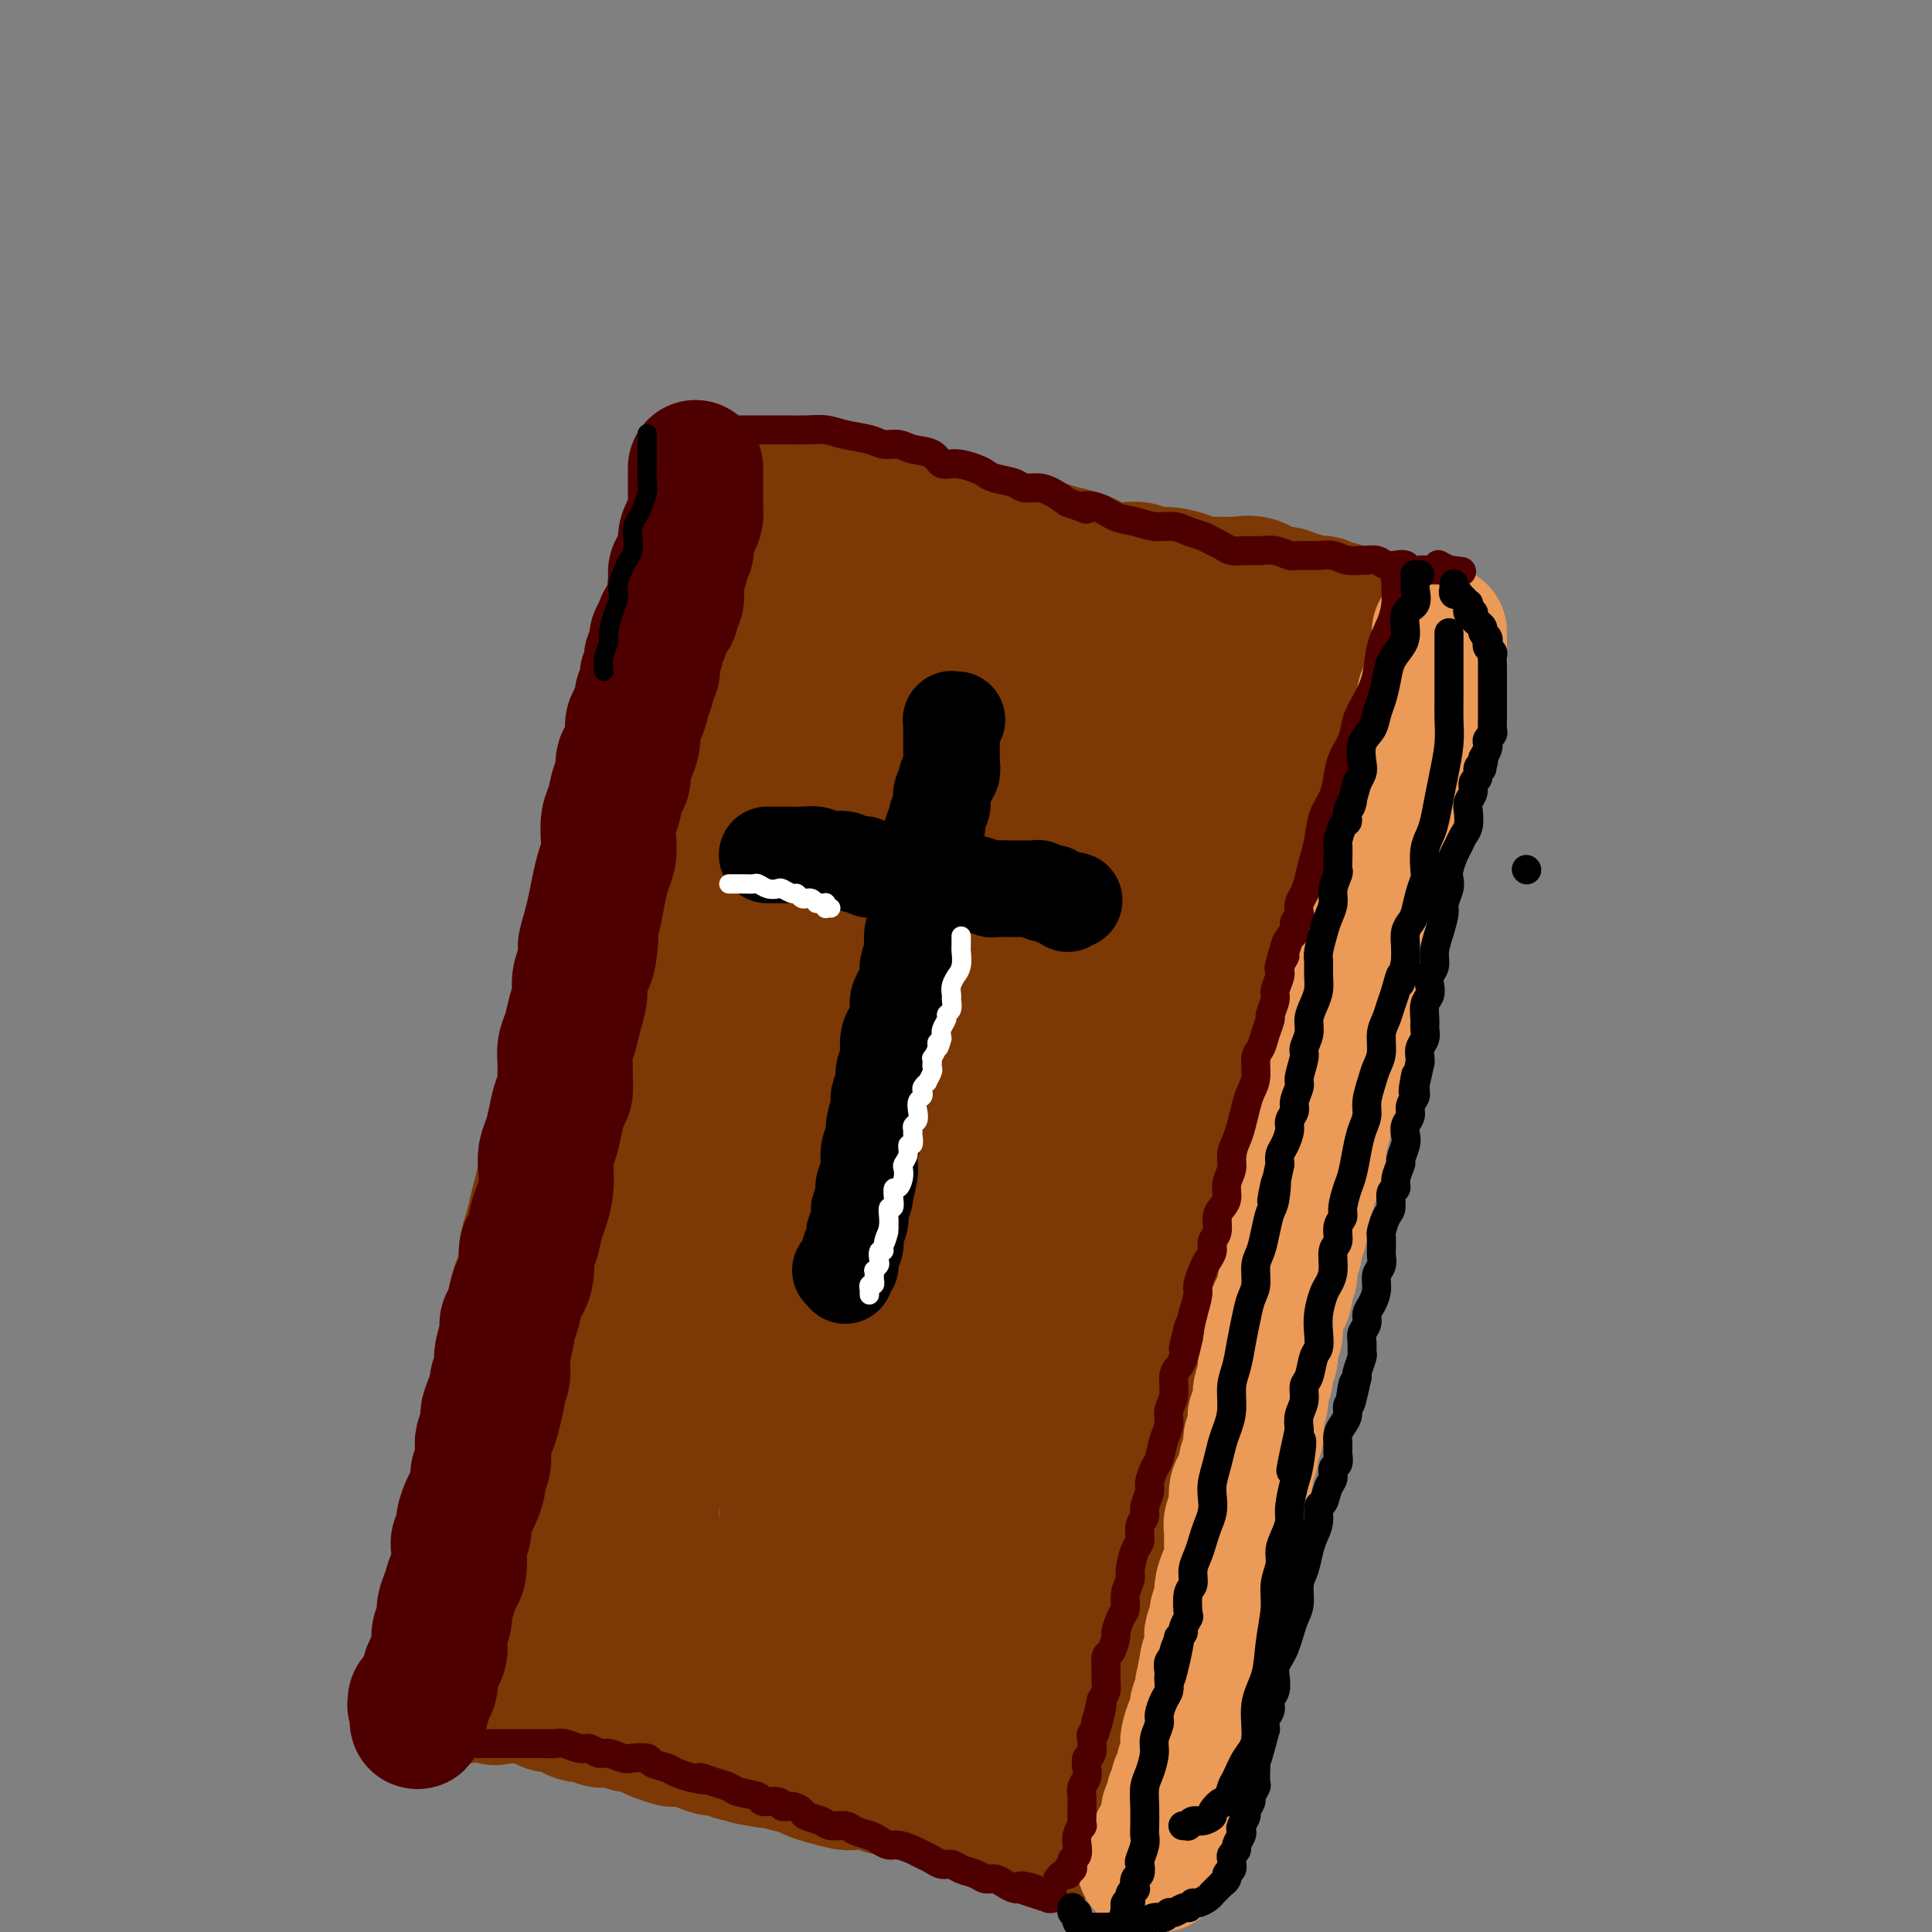 <svg viewBox='0 0 400 400' version='1.1' xmlns='http://www.w3.org/2000/svg' xmlns:xlink='http://www.w3.org/1999/xlink'><rect x="0" y="0" width="400" height="400" fill="#808080" stroke="none"/><g fill='none' stroke='#7C3805' stroke-width='28' stroke-linecap='round' stroke-linejoin='round'><path d='M149,127c-0.000,-0.010 -0.000,-0.021 0,0c0.000,0.021 0.000,0.073 0,0c-0.000,-0.073 -0.001,-0.269 0,0c0.001,0.269 0.003,1.005 0,2c-0.003,0.995 -0.012,2.249 0,4c0.012,1.751 0.045,3.998 0,6c-0.045,2.002 -0.169,3.759 -1,6c-0.831,2.241 -2.371,4.967 -3,8c-0.629,3.033 -0.347,6.374 -1,9c-0.653,2.626 -2.240,4.538 -3,7c-0.760,2.462 -0.694,5.476 -1,8c-0.306,2.524 -0.984,4.560 -2,7c-1.016,2.440 -2.369,5.285 -3,8c-0.631,2.715 -0.540,5.300 -1,8c-0.460,2.700 -1.470,5.515 -2,8c-0.530,2.485 -0.578,4.641 -1,7c-0.422,2.359 -1.216,4.921 -2,7c-0.784,2.079 -1.557,3.675 -2,6c-0.443,2.325 -0.555,5.379 -1,8c-0.445,2.621 -1.222,4.811 -2,7'/><path d='M124,243c-4.134,16.514 -2.470,8.799 -2,7c0.470,-1.799 -0.254,2.317 -1,5c-0.746,2.683 -1.513,3.933 -2,6c-0.487,2.067 -0.695,4.950 -1,7c-0.305,2.050 -0.707,3.267 -1,5c-0.293,1.733 -0.478,3.981 -1,6c-0.522,2.019 -1.382,3.808 -2,6c-0.618,2.192 -0.993,4.785 -1,7c-0.007,2.215 0.353,4.051 0,6c-0.353,1.949 -1.418,4.011 -2,6c-0.582,1.989 -0.681,3.904 -1,6c-0.319,2.096 -0.859,4.373 -1,6c-0.141,1.627 0.116,2.603 0,4c-0.116,1.397 -0.604,3.213 -1,5c-0.396,1.787 -0.698,3.543 -1,5c-0.302,1.457 -0.603,2.615 -1,4c-0.397,1.385 -0.891,2.997 -1,4c-0.109,1.003 0.167,1.397 0,2c-0.167,0.603 -0.777,1.415 -1,2c-0.223,0.585 -0.060,0.941 0,1c0.060,0.059 0.016,-0.180 0,0c-0.016,0.180 -0.004,0.780 0,1c0.004,0.220 0.001,0.059 0,0c-0.001,-0.059 -0.000,-0.016 0,0c0.000,0.016 0.000,0.005 0,0c-0.000,-0.005 -0.000,-0.002 0,0'/><path d='M104,344c-3.091,15.382 -0.818,3.337 0,-1c0.818,-4.337 0.181,-0.966 0,0c-0.181,0.966 0.093,-0.473 0,-1c-0.093,-0.527 -0.553,-0.141 0,0c0.553,0.141 2.119,0.037 3,0c0.881,-0.037 1.077,-0.008 2,0c0.923,0.008 2.572,-0.006 4,0c1.428,0.006 2.634,0.033 4,0c1.366,-0.033 2.893,-0.126 5,0c2.107,0.126 4.795,0.472 7,1c2.205,0.528 3.926,1.240 6,2c2.074,0.760 4.501,1.569 7,2c2.499,0.431 5.070,0.482 7,1c1.930,0.518 3.220,1.501 5,2c1.780,0.499 4.051,0.515 6,1c1.949,0.485 3.574,1.439 5,2c1.426,0.561 2.651,0.728 4,1c1.349,0.272 2.823,0.650 4,1c1.177,0.350 2.058,0.672 3,1c0.942,0.328 1.947,0.661 3,1c1.053,0.339 2.155,0.683 3,1c0.845,0.317 1.433,0.606 2,1c0.567,0.394 1.115,0.893 2,1c0.885,0.107 2.109,-0.179 3,0c0.891,0.179 1.451,0.822 2,1c0.549,0.178 1.087,-0.110 2,0c0.913,0.110 2.200,0.618 3,1c0.800,0.382 1.111,0.639 2,1c0.889,0.361 2.355,0.828 3,1c0.645,0.172 0.470,0.049 1,0c0.530,-0.049 1.765,-0.025 3,0'/><path d='M205,364c11.892,3.244 3.621,0.855 1,0c-2.621,-0.855 0.407,-0.177 2,0c1.593,0.177 1.750,-0.149 2,0c0.250,0.149 0.593,0.772 1,1c0.407,0.228 0.880,0.061 1,0c0.120,-0.061 -0.111,-0.016 0,0c0.111,0.016 0.565,0.004 1,0c0.435,-0.004 0.852,-0.001 1,0c0.148,0.001 0.025,0.001 0,0c-0.025,-0.001 0.046,-0.004 0,0c-0.046,0.004 -0.208,0.015 0,0c0.208,-0.015 0.788,-0.056 1,0c0.212,0.056 0.057,0.208 0,0c-0.057,-0.208 -0.015,-0.776 0,-1c0.015,-0.224 0.003,-0.104 0,0c-0.003,0.104 0.002,0.193 0,0c-0.002,-0.193 -0.013,-0.669 0,-1c0.013,-0.331 0.049,-0.518 0,-1c-0.049,-0.482 -0.182,-1.259 0,-2c0.182,-0.741 0.677,-1.447 1,-2c0.323,-0.553 0.472,-0.955 1,-2c0.528,-1.045 1.436,-2.735 2,-4c0.564,-1.265 0.784,-2.106 1,-3c0.216,-0.894 0.429,-1.840 1,-3c0.571,-1.160 1.501,-2.532 2,-4c0.499,-1.468 0.567,-3.031 1,-5c0.433,-1.969 1.232,-4.342 2,-6c0.768,-1.658 1.505,-2.599 2,-4c0.495,-1.401 0.749,-3.262 1,-5c0.251,-1.738 0.500,-3.354 1,-5c0.500,-1.646 1.250,-3.323 2,-5'/><path d='M232,312c3.040,-8.817 1.641,-4.358 1,-4c-0.641,0.358 -0.522,-3.383 0,-6c0.522,-2.617 1.448,-4.109 2,-6c0.552,-1.891 0.729,-4.181 1,-6c0.271,-1.819 0.636,-3.167 1,-5c0.364,-1.833 0.728,-4.152 1,-6c0.272,-1.848 0.453,-3.226 1,-5c0.547,-1.774 1.461,-3.943 2,-6c0.539,-2.057 0.704,-4.002 1,-6c0.296,-1.998 0.722,-4.048 1,-6c0.278,-1.952 0.407,-3.805 1,-6c0.593,-2.195 1.650,-4.733 2,-7c0.350,-2.267 -0.008,-4.262 0,-6c0.008,-1.738 0.382,-3.217 1,-5c0.618,-1.783 1.479,-3.868 2,-6c0.521,-2.132 0.702,-4.310 1,-6c0.298,-1.690 0.712,-2.893 1,-5c0.288,-2.107 0.448,-5.117 1,-8c0.552,-2.883 1.496,-5.640 2,-8c0.504,-2.360 0.568,-4.322 1,-6c0.432,-1.678 1.233,-3.073 2,-5c0.767,-1.927 1.501,-4.385 2,-6c0.499,-1.615 0.764,-2.387 1,-4c0.236,-1.613 0.444,-4.067 1,-6c0.556,-1.933 1.459,-3.343 2,-5c0.541,-1.657 0.720,-3.560 1,-5c0.280,-1.440 0.663,-2.417 1,-4c0.337,-1.583 0.629,-3.772 1,-5c0.371,-1.228 0.820,-1.494 1,-2c0.180,-0.506 0.090,-1.253 0,-2'/><path d='M267,149c5.640,-25.625 2.241,-8.187 1,-2c-1.241,6.187 -0.325,1.122 0,-1c0.325,-2.122 0.057,-1.301 0,-1c-0.057,0.301 0.097,0.081 0,0c-0.097,-0.081 -0.444,-0.024 -1,0c-0.556,0.024 -1.319,0.014 -2,0c-0.681,-0.014 -1.278,-0.033 -2,0c-0.722,0.033 -1.568,0.119 -3,0c-1.432,-0.119 -3.452,-0.441 -5,-1c-1.548,-0.559 -2.626,-1.353 -4,-2c-1.374,-0.647 -3.044,-1.147 -5,-2c-1.956,-0.853 -4.196,-2.061 -6,-3c-1.804,-0.939 -3.170,-1.610 -5,-2c-1.830,-0.390 -4.123,-0.500 -6,-1c-1.877,-0.500 -3.339,-1.391 -5,-2c-1.661,-0.609 -3.520,-0.937 -5,-1c-1.480,-0.063 -2.580,0.138 -4,0c-1.420,-0.138 -3.160,-0.614 -5,-1c-1.840,-0.386 -3.781,-0.681 -5,-1c-1.219,-0.319 -1.715,-0.663 -3,-1c-1.285,-0.337 -3.360,-0.668 -5,-1c-1.640,-0.332 -2.846,-0.663 -4,-1c-1.154,-0.337 -2.258,-0.678 -3,-1c-0.742,-0.322 -1.123,-0.625 -2,-1c-0.877,-0.375 -2.251,-0.821 -3,-1c-0.749,-0.179 -0.875,-0.089 -1,0'/><path d='M184,123c-8.226,-1.797 -3.289,-0.289 -2,0c1.289,0.289 -1.068,-0.639 -2,-1c-0.932,-0.361 -0.438,-0.153 -1,0c-0.562,0.153 -2.178,0.251 -3,0c-0.822,-0.251 -0.850,-0.851 -1,-1c-0.150,-0.149 -0.424,0.152 -1,0c-0.576,-0.152 -1.455,-0.759 -2,-1c-0.545,-0.241 -0.758,-0.117 -1,0c-0.242,0.117 -0.514,0.229 -1,0c-0.486,-0.229 -1.187,-0.797 -2,-1c-0.813,-0.203 -1.739,-0.040 -2,0c-0.261,0.040 0.141,-0.042 0,0c-0.141,0.042 -0.827,0.207 -1,0c-0.173,-0.207 0.165,-0.787 0,-1c-0.165,-0.213 -0.833,-0.058 -1,0c-0.167,0.058 0.165,0.019 0,0c-0.165,-0.019 -0.829,-0.020 -1,0c-0.171,0.020 0.150,0.060 0,0c-0.150,-0.060 -0.772,-0.220 -1,0c-0.228,0.220 -0.061,0.821 0,1c0.061,0.179 0.018,-0.063 0,0c-0.018,0.063 -0.011,0.432 0,1c0.011,0.568 0.026,1.336 0,2c-0.026,0.664 -0.092,1.224 0,2c0.092,0.776 0.341,1.767 0,3c-0.341,1.233 -1.274,2.709 -2,4c-0.726,1.291 -1.246,2.398 -2,4c-0.754,1.602 -1.741,3.701 -3,6c-1.259,2.299 -2.788,4.800 -4,7c-1.212,2.200 -2.106,4.100 -3,6'/><path d='M148,154c-2.850,5.366 -2.976,5.280 -4,7c-1.024,1.720 -2.945,5.246 -4,8c-1.055,2.754 -1.245,4.738 -2,7c-0.755,2.262 -2.075,4.803 -3,7c-0.925,2.197 -1.455,4.049 -2,6c-0.545,1.951 -1.105,4.002 -2,6c-0.895,1.998 -2.126,3.943 -3,6c-0.874,2.057 -1.389,4.224 -2,6c-0.611,1.776 -1.316,3.160 -2,5c-0.684,1.840 -1.348,4.137 -2,6c-0.652,1.863 -1.292,3.292 -2,5c-0.708,1.708 -1.485,3.695 -2,5c-0.515,1.305 -0.768,1.927 -1,3c-0.232,1.073 -0.443,2.597 -1,4c-0.557,1.403 -1.458,2.685 -2,4c-0.542,1.315 -0.724,2.661 -1,4c-0.276,1.339 -0.648,2.670 -1,4c-0.352,1.330 -0.686,2.659 -1,4c-0.314,1.341 -0.609,2.693 -1,4c-0.391,1.307 -0.878,2.569 -1,4c-0.122,1.431 0.121,3.031 0,4c-0.121,0.969 -0.606,1.307 -1,2c-0.394,0.693 -0.698,1.740 -1,3c-0.302,1.260 -0.603,2.732 -1,4c-0.397,1.268 -0.891,2.331 -1,3c-0.109,0.669 0.168,0.945 0,2c-0.168,1.055 -0.780,2.888 -1,4c-0.220,1.112 -0.049,1.504 0,2c0.049,0.496 -0.025,1.095 0,2c0.025,0.905 0.150,2.116 0,3c-0.150,0.884 -0.575,1.442 -1,2'/><path d='M103,290c-1.638,8.275 -0.232,3.461 0,2c0.232,-1.461 -0.708,0.430 -1,2c-0.292,1.570 0.066,2.818 0,4c-0.066,1.182 -0.556,2.297 -1,3c-0.444,0.703 -0.841,0.993 -1,2c-0.159,1.007 -0.080,2.731 0,4c0.080,1.269 0.161,2.083 0,3c-0.161,0.917 -0.564,1.936 -1,3c-0.436,1.064 -0.906,2.172 -1,3c-0.094,0.828 0.186,1.377 0,2c-0.186,0.623 -0.838,1.322 -1,2c-0.162,0.678 0.167,1.337 0,2c-0.167,0.663 -0.829,1.332 -1,2c-0.171,0.668 0.150,1.335 0,2c-0.150,0.665 -0.772,1.329 -1,2c-0.228,0.671 -0.061,1.349 0,2c0.061,0.651 0.016,1.275 0,2c-0.016,0.725 -0.004,1.553 0,2c0.004,0.447 0.001,0.515 0,1c-0.001,0.485 -0.000,1.386 0,2c0.000,0.614 0.000,0.939 0,1c-0.000,0.061 -0.000,-0.142 0,0c0.000,0.142 0.000,0.630 0,1c-0.000,0.370 -0.000,0.621 0,1c0.000,0.379 0.000,0.885 0,1c-0.000,0.115 -0.001,-0.162 0,0c0.001,0.162 0.003,0.765 0,1c-0.003,0.235 -0.011,0.104 0,0c0.011,-0.104 0.041,-0.182 0,0c-0.041,0.182 -0.155,0.623 0,1c0.155,0.377 0.577,0.688 1,1'/><path d='M96,344c0.389,2.432 0.862,0.512 1,0c0.138,-0.512 -0.058,0.384 0,1c0.058,0.616 0.371,0.953 1,1c0.629,0.047 1.574,-0.195 2,0c0.426,0.195 0.333,0.825 1,1c0.667,0.175 2.095,-0.107 3,0c0.905,0.107 1.289,0.603 2,1c0.711,0.397 1.750,0.697 3,1c1.250,0.303 2.710,0.610 4,1c1.290,0.390 2.408,0.864 4,1c1.592,0.136 3.657,-0.065 5,0c1.343,0.065 1.962,0.395 3,1c1.038,0.605 2.494,1.486 4,2c1.506,0.514 3.064,0.663 4,1c0.936,0.337 1.252,0.864 2,1c0.748,0.136 1.927,-0.117 3,0c1.073,0.117 2.038,0.605 3,1c0.962,0.395 1.920,0.698 3,1c1.080,0.302 2.283,0.602 3,1c0.717,0.398 0.948,0.895 2,1c1.052,0.105 2.924,-0.183 4,0c1.076,0.183 1.355,0.838 2,1c0.645,0.162 1.657,-0.168 3,0c1.343,0.168 3.016,0.833 4,1c0.984,0.167 1.280,-0.166 2,0c0.720,0.166 1.866,0.829 3,1c1.134,0.171 2.257,-0.150 3,0c0.743,0.150 1.106,0.772 2,1c0.894,0.228 2.318,0.061 3,0c0.682,-0.061 0.624,-0.018 1,0c0.376,0.018 1.188,0.009 2,0'/><path d='M178,364c12.847,3.094 3.963,0.829 1,0c-2.963,-0.829 -0.007,-0.222 1,0c1.007,0.222 0.064,0.060 0,0c-0.064,-0.060 0.752,-0.016 1,0c0.248,0.016 -0.073,0.004 0,0c0.073,-0.004 0.540,-0.001 1,0c0.460,0.001 0.914,0.001 1,0c0.086,-0.001 -0.194,-0.001 0,0c0.194,0.001 0.862,0.004 1,0c0.138,-0.004 -0.255,-0.016 0,0c0.255,0.016 1.160,0.060 2,0c0.840,-0.060 1.617,-0.222 2,0c0.383,0.222 0.372,0.829 1,1c0.628,0.171 1.894,-0.094 3,0c1.106,0.094 2.050,0.547 3,1c0.950,0.453 1.905,0.906 3,1c1.095,0.094 2.331,-0.171 3,0c0.669,0.171 0.772,0.778 1,1c0.228,0.222 0.583,0.060 1,0c0.417,-0.060 0.897,-0.016 1,0c0.103,0.016 -0.169,0.005 0,0c0.169,-0.005 0.781,-0.003 1,0c0.219,0.003 0.044,0.006 0,0c-0.044,-0.006 0.042,-0.020 0,0c-0.042,0.020 -0.213,0.074 0,0c0.213,-0.074 0.810,-0.278 1,-1c0.190,-0.722 -0.026,-1.964 0,-3c0.026,-1.036 0.293,-1.868 1,-4c0.707,-2.132 1.853,-5.566 3,-9'/><path d='M210,351c1.472,-4.485 2.151,-7.196 3,-11c0.849,-3.804 1.867,-8.699 3,-13c1.133,-4.301 2.383,-8.008 3,-11c0.617,-2.992 0.603,-5.268 1,-8c0.397,-2.732 1.205,-5.919 2,-9c0.795,-3.081 1.576,-6.057 2,-9c0.424,-2.943 0.491,-5.853 1,-9c0.509,-3.147 1.460,-6.531 2,-9c0.540,-2.469 0.670,-4.022 1,-6c0.330,-1.978 0.862,-4.380 1,-7c0.138,-2.620 -0.116,-5.457 0,-8c0.116,-2.543 0.604,-4.791 1,-7c0.396,-2.209 0.701,-4.379 1,-7c0.299,-2.621 0.591,-5.692 1,-8c0.409,-2.308 0.936,-3.853 1,-6c0.064,-2.147 -0.333,-4.897 0,-7c0.333,-2.103 1.398,-3.559 2,-6c0.602,-2.441 0.742,-5.866 1,-9c0.258,-3.134 0.633,-5.976 1,-8c0.367,-2.024 0.727,-3.230 1,-5c0.273,-1.770 0.458,-4.104 1,-6c0.542,-1.896 1.440,-3.353 2,-5c0.560,-1.647 0.783,-3.482 1,-6c0.217,-2.518 0.429,-5.719 1,-8c0.571,-2.281 1.501,-3.643 2,-6c0.499,-2.357 0.568,-5.709 1,-8c0.432,-2.291 1.226,-3.520 2,-5c0.774,-1.480 1.527,-3.211 2,-5c0.473,-1.789 0.666,-3.635 1,-5c0.334,-1.365 0.810,-2.247 1,-3c0.190,-0.753 0.095,-1.376 0,-2'/><path d='M252,129c2.238,-8.365 1.332,-2.778 1,-1c-0.332,1.778 -0.089,-0.255 0,-1c0.089,-0.745 0.023,-0.203 0,0c-0.023,0.203 -0.002,0.065 0,0c0.002,-0.065 -0.015,-0.059 0,0c0.015,0.059 0.060,0.171 0,0c-0.060,-0.171 -0.226,-0.624 0,-1c0.226,-0.376 0.845,-0.675 1,-1c0.155,-0.325 -0.155,-0.675 0,-1c0.155,-0.325 0.774,-0.624 1,-1c0.226,-0.376 0.058,-0.829 0,-1c-0.058,-0.171 -0.008,-0.060 0,0c0.008,0.060 -0.027,0.069 0,0c0.027,-0.069 0.117,-0.214 0,0c-0.117,0.214 -0.439,0.789 -1,1c-0.561,0.211 -1.360,0.058 -2,0c-0.640,-0.058 -1.122,-0.021 -2,0c-0.878,0.021 -2.151,0.027 -3,0c-0.849,-0.027 -1.272,-0.086 -2,0c-0.728,0.086 -1.759,0.318 -3,0c-1.241,-0.318 -2.691,-1.184 -4,-2c-1.309,-0.816 -2.478,-1.580 -4,-2c-1.522,-0.420 -3.398,-0.494 -5,-1c-1.602,-0.506 -2.931,-1.444 -4,-2c-1.069,-0.556 -1.877,-0.730 -3,-1c-1.123,-0.270 -2.562,-0.635 -4,-1'/><path d='M218,114c-4.413,-1.575 -3.446,-1.013 -4,-1c-0.554,0.013 -2.628,-0.522 -4,-1c-1.372,-0.478 -2.043,-0.899 -3,-1c-0.957,-0.101 -2.201,0.117 -3,0c-0.799,-0.117 -1.154,-0.567 -2,-1c-0.846,-0.433 -2.185,-0.847 -3,-1c-0.815,-0.153 -1.107,-0.045 -2,0c-0.893,0.045 -2.389,0.026 -3,0c-0.611,-0.026 -0.338,-0.060 -1,0c-0.662,0.060 -2.259,0.213 -3,0c-0.741,-0.213 -0.625,-0.793 -1,-1c-0.375,-0.207 -1.240,-0.041 -2,0c-0.760,0.041 -1.415,-0.041 -2,0c-0.585,0.041 -1.101,0.207 -2,0c-0.899,-0.207 -2.180,-0.788 -3,-1c-0.820,-0.212 -1.177,-0.057 -2,0c-0.823,0.057 -2.112,0.015 -3,0c-0.888,-0.015 -1.375,-0.003 -2,0c-0.625,0.003 -1.389,-0.003 -2,0c-0.611,0.003 -1.070,0.015 -2,0c-0.930,-0.015 -2.333,-0.057 -3,0c-0.667,0.057 -0.598,0.211 -1,0c-0.402,-0.211 -1.273,-0.789 -2,-1c-0.727,-0.211 -1.308,-0.057 -2,0c-0.692,0.057 -1.495,0.015 -2,0c-0.505,-0.015 -0.714,-0.004 -1,0c-0.286,0.004 -0.651,0.001 -1,0c-0.349,-0.001 -0.681,-0.000 -1,0c-0.319,0.000 -0.624,0.000 -1,0c-0.376,-0.000 -0.822,-0.000 -1,0c-0.178,0.000 -0.089,0.000 0,0'/><path d='M154,106c-7.188,-0.457 -2.657,-0.099 -1,0c1.657,0.099 0.440,-0.060 0,0c-0.440,0.060 -0.104,0.337 0,1c0.104,0.663 -0.024,1.710 0,2c0.024,0.290 0.199,-0.176 0,0c-0.199,0.176 -0.770,0.995 -1,2c-0.230,1.005 -0.117,2.197 0,3c0.117,0.803 0.238,1.218 0,2c-0.238,0.782 -0.834,1.930 -1,3c-0.166,1.070 0.097,2.063 0,3c-0.097,0.937 -0.556,1.817 -1,3c-0.444,1.183 -0.875,2.668 -1,4c-0.125,1.332 0.054,2.512 0,4c-0.054,1.488 -0.343,3.285 -1,5c-0.657,1.715 -1.682,3.348 -2,5c-0.318,1.652 0.069,3.322 0,5c-0.069,1.678 -0.596,3.363 -1,5c-0.404,1.637 -0.686,3.226 -1,5c-0.314,1.774 -0.660,3.733 -1,6c-0.340,2.267 -0.672,4.841 -1,7c-0.328,2.159 -0.651,3.901 -1,6c-0.349,2.099 -0.723,4.553 -1,7c-0.277,2.447 -0.455,4.887 -1,7c-0.545,2.113 -1.455,3.900 -2,6c-0.545,2.100 -0.723,4.512 -1,7c-0.277,2.488 -0.652,5.053 -1,7c-0.348,1.947 -0.668,3.276 -1,5c-0.332,1.724 -0.677,3.844 -1,6c-0.323,2.156 -0.626,4.350 -1,6c-0.374,1.650 -0.821,2.757 -1,4c-0.179,1.243 -0.089,2.621 0,4'/><path d='M131,236c-3.721,20.883 -1.523,8.089 -1,4c0.523,-4.089 -0.629,0.527 -1,3c-0.371,2.473 0.041,2.804 0,4c-0.041,1.196 -0.533,3.256 -1,5c-0.467,1.744 -0.910,3.172 -1,5c-0.090,1.828 0.173,4.057 0,6c-0.173,1.943 -0.783,3.601 -1,5c-0.217,1.399 -0.043,2.540 0,4c0.043,1.460 -0.045,3.237 0,5c0.045,1.763 0.223,3.510 0,5c-0.223,1.490 -0.849,2.723 -1,4c-0.151,1.277 0.171,2.596 0,4c-0.171,1.404 -0.834,2.891 -1,4c-0.166,1.109 0.166,1.838 0,3c-0.166,1.162 -0.829,2.757 -1,4c-0.171,1.243 0.150,2.134 0,3c-0.150,0.866 -0.772,1.709 -1,3c-0.228,1.291 -0.061,3.032 0,4c0.061,0.968 0.016,1.163 0,2c-0.016,0.837 -0.002,2.316 0,3c0.002,0.684 -0.009,0.571 0,1c0.009,0.429 0.038,1.398 0,2c-0.038,0.602 -0.144,0.836 0,1c0.144,0.164 0.536,0.256 1,1c0.464,0.744 0.999,2.139 2,3c1.001,0.861 2.470,1.189 4,2c1.530,0.811 3.123,2.104 5,3c1.877,0.896 4.039,1.395 6,2c1.961,0.605 3.720,1.317 6,2c2.280,0.683 5.080,1.338 7,2c1.920,0.662 2.960,1.331 4,2'/><path d='M157,337c4.470,1.477 4.146,1.170 5,1c0.854,-0.170 2.886,-0.203 4,0c1.114,0.203 1.309,0.643 2,1c0.691,0.357 1.876,0.630 3,1c1.124,0.370 2.185,0.835 3,1c0.815,0.165 1.383,0.030 2,0c0.617,-0.030 1.283,0.045 2,0c0.717,-0.045 1.484,-0.208 2,0c0.516,0.208 0.779,0.789 1,1c0.221,0.211 0.399,0.053 1,0c0.601,-0.053 1.624,-0.002 2,0c0.376,0.002 0.105,-0.045 0,0c-0.105,0.045 -0.043,0.183 0,0c0.043,-0.183 0.066,-0.686 0,-1c-0.066,-0.314 -0.221,-0.440 0,-1c0.221,-0.560 0.818,-1.554 1,-2c0.182,-0.446 -0.051,-0.342 0,-1c0.051,-0.658 0.386,-2.076 1,-4c0.614,-1.924 1.508,-4.355 2,-7c0.492,-2.645 0.581,-5.505 1,-8c0.419,-2.495 1.169,-4.625 2,-7c0.831,-2.375 1.742,-4.994 2,-7c0.258,-2.006 -0.138,-3.398 0,-5c0.138,-1.602 0.812,-3.415 1,-5c0.188,-1.585 -0.108,-2.944 0,-5c0.108,-2.056 0.620,-4.809 1,-7c0.380,-2.191 0.627,-3.819 1,-6c0.373,-2.181 0.873,-4.914 1,-7c0.127,-2.086 -0.120,-3.523 0,-5c0.120,-1.477 0.606,-2.993 1,-5c0.394,-2.007 0.697,-4.503 1,-7'/><path d='M199,252c1.335,-9.284 1.671,-6.494 2,-7c0.329,-0.506 0.651,-4.306 1,-7c0.349,-2.694 0.726,-4.280 1,-6c0.274,-1.720 0.445,-3.573 1,-6c0.555,-2.427 1.496,-5.428 2,-8c0.504,-2.572 0.573,-4.717 1,-7c0.427,-2.283 1.214,-4.706 2,-7c0.786,-2.294 1.572,-4.461 2,-7c0.428,-2.539 0.500,-5.452 1,-8c0.500,-2.548 1.429,-4.732 2,-7c0.571,-2.268 0.784,-4.618 1,-7c0.216,-2.382 0.436,-4.794 1,-7c0.564,-2.206 1.471,-4.206 2,-6c0.529,-1.794 0.681,-3.383 1,-5c0.319,-1.617 0.804,-3.262 1,-4c0.196,-0.738 0.104,-0.569 0,-1c-0.104,-0.431 -0.220,-1.463 0,-2c0.220,-0.537 0.777,-0.578 1,-1c0.223,-0.422 0.112,-1.223 0,-2c-0.112,-0.777 -0.226,-1.529 0,-2c0.226,-0.471 0.792,-0.662 1,-1c0.208,-0.338 0.060,-0.822 0,-1c-0.060,-0.178 -0.030,-0.049 0,0c0.030,0.049 0.061,0.018 0,0c-0.061,-0.018 -0.212,-0.024 0,0c0.212,0.024 0.789,0.079 1,0c0.211,-0.079 0.057,-0.290 0,0c-0.057,0.290 -0.016,1.083 0,2c0.016,0.917 0.008,1.959 0,3'/><path d='M223,148c0.028,1.694 -0.402,3.928 -1,7c-0.598,3.072 -1.366,6.980 -2,11c-0.634,4.020 -1.136,8.152 -2,13c-0.864,4.848 -2.090,10.414 -3,17c-0.910,6.586 -1.504,14.193 -2,24c-0.496,9.807 -0.892,21.816 -2,33c-1.108,11.184 -2.927,21.545 -4,30c-1.073,8.455 -1.401,15.004 -2,21c-0.599,5.996 -1.470,11.439 -2,16c-0.530,4.561 -0.719,8.240 -1,11c-0.281,2.760 -0.652,4.602 -1,6c-0.348,1.398 -0.671,2.353 -1,3c-0.329,0.647 -0.662,0.985 -1,2c-0.338,1.015 -0.679,2.705 -1,4c-0.321,1.295 -0.621,2.193 -1,3c-0.379,0.807 -0.837,1.522 -1,2c-0.163,0.478 -0.030,0.720 0,1c0.030,0.280 -0.044,0.597 0,1c0.044,0.403 0.204,0.892 0,1c-0.204,0.108 -0.772,-0.166 -1,0c-0.228,0.166 -0.117,0.773 0,1c0.117,0.227 0.239,0.073 0,0c-0.239,-0.073 -0.841,-0.064 -1,0c-0.159,0.064 0.124,0.183 0,0c-0.124,-0.183 -0.656,-0.668 -1,-1c-0.344,-0.332 -0.500,-0.511 -1,-1c-0.500,-0.489 -1.344,-1.289 -2,-2c-0.656,-0.711 -1.124,-1.335 -2,-2c-0.876,-0.665 -2.159,-1.371 -3,-2c-0.841,-0.629 -1.240,-1.180 -2,-2c-0.760,-0.820 -1.880,-1.910 -3,-3'/><path d='M180,342c-3.290,-2.059 -4.015,-0.708 -5,-1c-0.985,-0.292 -2.232,-2.229 -4,-3c-1.768,-0.771 -4.059,-0.377 -6,-1c-1.941,-0.623 -3.531,-2.262 -5,-3c-1.469,-0.738 -2.816,-0.576 -4,-1c-1.184,-0.424 -2.205,-1.433 -3,-2c-0.795,-0.567 -1.365,-0.692 -2,-1c-0.635,-0.308 -1.336,-0.800 -2,-1c-0.664,-0.200 -1.290,-0.109 -2,0c-0.710,0.109 -1.504,0.237 -2,0c-0.496,-0.237 -0.693,-0.837 -1,-1c-0.307,-0.163 -0.725,0.112 -1,0c-0.275,-0.112 -0.406,-0.611 -1,-1c-0.594,-0.389 -1.650,-0.670 -2,-1c-0.350,-0.330 0.008,-0.711 0,-1c-0.008,-0.289 -0.380,-0.486 -1,-1c-0.620,-0.514 -1.487,-1.346 -2,-2c-0.513,-0.654 -0.673,-1.130 -1,-2c-0.327,-0.870 -0.820,-2.134 -1,-4c-0.180,-1.866 -0.047,-4.332 0,-7c0.047,-2.668 0.008,-5.537 0,-9c-0.008,-3.463 0.017,-7.521 0,-12c-0.017,-4.479 -0.075,-9.379 0,-14c0.075,-4.621 0.282,-8.962 1,-13c0.718,-4.038 1.947,-7.773 3,-12c1.053,-4.227 1.931,-8.948 3,-14c1.069,-5.052 2.331,-10.437 4,-15c1.669,-4.563 3.746,-8.306 5,-12c1.254,-3.694 1.684,-7.341 3,-11c1.316,-3.659 3.519,-7.331 5,-11c1.481,-3.669 2.241,-7.334 3,-11'/><path d='M162,175c4.891,-14.648 4.120,-8.268 4,-7c-0.120,1.268 0.413,-2.575 1,-5c0.587,-2.425 1.229,-3.434 2,-4c0.771,-0.566 1.671,-0.691 2,-1c0.329,-0.309 0.088,-0.801 0,-1c-0.088,-0.199 -0.025,-0.105 0,0c0.025,0.105 0.010,0.221 0,0c-0.010,-0.221 -0.014,-0.780 0,-1c0.014,-0.220 0.047,-0.103 0,0c-0.047,0.103 -0.175,0.192 0,0c0.175,-0.192 0.654,-0.664 1,-1c0.346,-0.336 0.560,-0.537 1,-1c0.440,-0.463 1.107,-1.188 2,-2c0.893,-0.812 2.012,-1.710 3,-3c0.988,-1.290 1.844,-2.972 3,-4c1.156,-1.028 2.611,-1.401 3,-2c0.389,-0.599 -0.288,-1.423 0,-2c0.288,-0.577 1.541,-0.907 2,-1c0.459,-0.093 0.124,0.049 0,0c-0.124,-0.049 -0.037,-0.291 0,0c0.037,0.291 0.024,1.115 0,2c-0.024,0.885 -0.059,1.831 0,3c0.059,1.169 0.211,2.560 0,4c-0.211,1.440 -0.785,2.928 -1,5c-0.215,2.072 -0.070,4.730 -1,8c-0.930,3.270 -2.935,7.154 -4,11c-1.065,3.846 -1.192,7.655 -2,12c-0.808,4.345 -2.299,9.227 -4,15c-1.701,5.773 -3.612,12.439 -5,18c-1.388,5.561 -2.254,10.017 -3,14c-0.746,3.983 -1.373,7.491 -2,11'/><path d='M164,243c-3.559,14.834 -2.456,11.420 -2,12c0.456,0.580 0.266,5.156 0,8c-0.266,2.844 -0.607,3.957 -1,6c-0.393,2.043 -0.837,5.016 -1,7c-0.163,1.984 -0.044,2.979 0,4c0.044,1.021 0.012,2.066 0,3c-0.012,0.934 -0.003,1.755 0,2c0.003,0.245 0.001,-0.088 0,0c-0.001,0.088 -0.000,0.597 0,1c0.000,0.403 0.000,0.701 0,1c-0.000,0.299 0.000,0.601 0,1c-0.000,0.399 -0.000,0.896 0,1c0.000,0.104 0.000,-0.183 0,0c-0.000,0.183 -0.001,0.837 0,1c0.001,0.163 0.004,-0.163 0,0c-0.004,0.163 -0.016,0.816 0,1c0.016,0.184 0.061,-0.099 0,0c-0.061,0.099 -0.227,0.581 0,1c0.227,0.419 0.846,0.776 1,1c0.154,0.224 -0.156,0.314 0,1c0.156,0.686 0.778,1.969 1,3c0.222,1.031 0.046,1.811 0,3c-0.046,1.189 0.040,2.787 0,4c-0.040,1.213 -0.207,2.041 0,3c0.207,0.959 0.788,2.050 1,3c0.212,0.950 0.057,1.760 0,2c-0.057,0.240 -0.015,-0.090 0,0c0.015,0.090 0.004,0.602 0,1c-0.004,0.398 -0.001,0.684 0,1c0.001,0.316 0.000,0.662 0,1c-0.000,0.338 -0.000,0.669 0,1'/><path d='M163,316c0.691,6.184 0.917,1.643 1,0c0.083,-1.643 0.022,-0.389 0,0c-0.022,0.389 -0.007,-0.087 0,0c0.007,0.087 0.004,0.738 0,1c-0.004,0.262 -0.011,0.137 0,0c0.011,-0.137 0.040,-0.285 0,0c-0.040,0.285 -0.150,1.002 0,1c0.150,-0.002 0.560,-0.725 1,-1c0.440,-0.275 0.911,-0.103 1,-1c0.089,-0.897 -0.204,-2.864 0,-5c0.204,-2.136 0.903,-4.441 2,-8c1.097,-3.559 2.591,-8.374 4,-13c1.409,-4.626 2.734,-9.065 4,-14c1.266,-4.935 2.475,-10.368 4,-16c1.525,-5.632 3.368,-11.465 5,-17c1.632,-5.535 3.053,-10.773 4,-15c0.947,-4.227 1.421,-7.444 2,-11c0.579,-3.556 1.264,-7.452 2,-11c0.736,-3.548 1.522,-6.747 2,-10c0.478,-3.253 0.649,-6.558 1,-9c0.351,-2.442 0.883,-4.019 1,-6c0.117,-1.981 -0.180,-4.365 0,-6c0.180,-1.635 0.837,-2.522 1,-3c0.163,-0.478 -0.166,-0.548 0,-1c0.166,-0.452 0.829,-1.287 1,-2c0.171,-0.713 -0.150,-1.305 0,-2c0.150,-0.695 0.771,-1.495 1,-2c0.229,-0.505 0.065,-0.716 0,-1c-0.065,-0.284 -0.033,-0.642 0,-1'/><path d='M200,163c1.718,-9.995 0.513,-2.481 0,0c-0.513,2.481 -0.334,-0.070 0,-1c0.334,-0.930 0.822,-0.238 1,0c0.178,0.238 0.047,0.023 0,0c-0.047,-0.023 -0.009,0.148 0,0c0.009,-0.148 -0.012,-0.615 0,-1c0.012,-0.385 0.056,-0.689 0,-1c-0.056,-0.311 -0.211,-0.629 0,-1c0.211,-0.371 0.788,-0.796 1,-1c0.212,-0.204 0.059,-0.187 0,0c-0.059,0.187 -0.023,0.543 0,0c0.023,-0.543 0.034,-1.985 0,-3c-0.034,-1.015 -0.114,-1.604 0,-3c0.114,-1.396 0.422,-3.601 1,-5c0.578,-1.399 1.425,-1.992 2,-3c0.575,-1.008 0.879,-2.431 1,-3c0.121,-0.569 0.061,-0.285 0,0'/><path d='M151,105c-0.000,0.046 -0.000,0.091 0,0c0.000,-0.091 0.000,-0.320 0,0c-0.000,0.320 -0.000,1.189 0,2c0.000,0.811 0.000,1.566 0,2c-0.000,0.434 -0.000,0.549 0,1c0.000,0.451 0.001,1.238 0,2c-0.001,0.762 -0.004,1.500 0,2c0.004,0.500 0.015,0.763 0,1c-0.015,0.237 -0.056,0.449 0,1c0.056,0.551 0.207,1.442 0,2c-0.207,0.558 -0.774,0.782 -1,1c-0.226,0.218 -0.112,0.428 0,1c0.112,0.572 0.224,1.504 0,2c-0.224,0.496 -0.782,0.556 -1,1c-0.218,0.444 -0.097,1.273 0,2c0.097,0.727 0.171,1.350 0,2c-0.171,0.650 -0.585,1.325 -1,2'/><path d='M148,129c-0.663,4.087 -0.822,2.306 -1,2c-0.178,-0.306 -0.375,0.864 -1,2c-0.625,1.136 -1.678,2.236 -2,3c-0.322,0.764 0.087,1.190 0,2c-0.087,0.810 -0.670,2.004 -1,3c-0.330,0.996 -0.407,1.796 -1,3c-0.593,1.204 -1.703,2.813 -2,4c-0.297,1.187 0.218,1.951 0,3c-0.218,1.049 -1.170,2.382 -2,4c-0.830,1.618 -1.537,3.521 -2,5c-0.463,1.479 -0.683,2.535 -1,4c-0.317,1.465 -0.733,3.339 -1,5c-0.267,1.661 -0.385,3.107 -1,5c-0.615,1.893 -1.728,4.232 -2,6c-0.272,1.768 0.296,2.964 0,5c-0.296,2.036 -1.455,4.911 -2,7c-0.545,2.089 -0.475,3.393 -1,5c-0.525,1.607 -1.646,3.516 -2,5c-0.354,1.484 0.059,2.541 0,4c-0.059,1.459 -0.588,3.319 -1,5c-0.412,1.681 -0.706,3.182 -1,5c-0.294,1.818 -0.590,3.952 -1,6c-0.410,2.048 -0.936,4.010 -1,6c-0.064,1.990 0.333,4.009 0,6c-0.333,1.991 -1.395,3.953 -2,6c-0.605,2.047 -0.754,4.178 -1,6c-0.246,1.822 -0.591,3.333 -1,5c-0.409,1.667 -0.883,3.488 -1,5c-0.117,1.512 0.122,2.715 0,4c-0.122,1.285 -0.606,2.653 -1,4c-0.394,1.347 -0.697,2.674 -1,4'/><path d='M115,268c-2.941,14.269 -2.294,5.941 -2,4c0.294,-1.941 0.233,2.504 0,5c-0.233,2.496 -0.640,3.042 -1,4c-0.360,0.958 -0.674,2.328 -1,4c-0.326,1.672 -0.664,3.645 -1,5c-0.336,1.355 -0.668,2.092 -1,3c-0.332,0.908 -0.662,1.988 -1,3c-0.338,1.012 -0.683,1.957 -1,3c-0.317,1.043 -0.607,2.184 -1,3c-0.393,0.816 -0.889,1.309 -1,2c-0.111,0.691 0.162,1.582 0,2c-0.162,0.418 -0.760,0.363 -1,1c-0.240,0.637 -0.121,1.964 0,3c0.121,1.036 0.243,1.779 0,2c-0.243,0.221 -0.850,-0.081 -1,0c-0.150,0.081 0.156,0.544 0,1c-0.156,0.456 -0.774,0.906 -1,1c-0.226,0.094 -0.062,-0.167 0,0c0.062,0.167 0.020,0.763 0,1c-0.020,0.237 -0.020,0.116 0,0c0.020,-0.116 0.058,-0.228 0,0c-0.058,0.228 -0.212,0.796 0,1c0.212,0.204 0.789,0.044 1,0c0.211,-0.044 0.057,0.030 0,0c-0.057,-0.030 -0.015,-0.163 0,0c0.015,0.163 0.004,0.621 0,1c-0.004,0.379 -0.001,0.679 0,1c0.001,0.321 0.000,0.663 0,1c-0.000,0.337 -0.000,0.668 0,1c0.000,0.332 0.000,0.666 0,1'/><path d='M103,321c-1.853,8.607 -0.485,3.624 0,2c0.485,-1.624 0.088,0.112 0,1c-0.088,0.888 0.134,0.927 0,1c-0.134,0.073 -0.624,0.178 -1,1c-0.376,0.822 -0.640,2.361 -1,3c-0.360,0.639 -0.818,0.380 -1,1c-0.182,0.620 -0.087,2.120 0,3c0.087,0.880 0.167,1.140 0,2c-0.167,0.860 -0.581,2.321 -1,3c-0.419,0.679 -0.844,0.576 -1,1c-0.156,0.424 -0.042,1.374 0,2c0.042,0.626 0.012,0.927 0,1c-0.012,0.073 -0.007,-0.082 0,0c0.007,0.082 0.016,0.400 0,1c-0.016,0.600 -0.057,1.482 0,2c0.057,0.518 0.212,0.674 0,1c-0.212,0.326 -0.793,0.824 -1,1c-0.207,0.176 -0.041,0.032 0,0c0.041,-0.032 -0.041,0.048 0,0c0.041,-0.048 0.207,-0.223 0,0c-0.207,0.223 -0.788,0.844 -1,1c-0.212,0.156 -0.057,-0.154 0,0c0.057,0.154 0.015,0.773 0,1c-0.015,0.227 -0.004,0.061 0,0c0.004,-0.061 0.001,-0.017 0,0c-0.001,0.017 -0.001,0.009 0,0'/><path d='M96,349c-1.131,4.348 -0.460,1.218 0,0c0.460,-1.218 0.708,-0.523 1,0c0.292,0.523 0.630,0.876 1,1c0.370,0.124 0.774,0.019 1,0c0.226,-0.019 0.273,0.047 1,0c0.727,-0.047 2.135,-0.206 3,0c0.865,0.206 1.189,0.777 2,1c0.811,0.223 2.109,0.097 3,0c0.891,-0.097 1.376,-0.167 2,0c0.624,0.167 1.389,0.571 2,1c0.611,0.429 1.070,0.885 2,1c0.930,0.115 2.332,-0.109 3,0c0.668,0.109 0.602,0.551 1,1c0.398,0.449 1.261,0.904 2,1c0.739,0.096 1.354,-0.166 2,0c0.646,0.166 1.323,0.762 2,1c0.677,0.238 1.354,0.119 2,0c0.646,-0.119 1.260,-0.239 2,0c0.740,0.239 1.607,0.838 2,1c0.393,0.162 0.313,-0.114 1,0c0.687,0.114 2.142,0.618 3,1c0.858,0.382 1.121,0.641 2,1c0.879,0.359 2.375,0.818 3,1c0.625,0.182 0.380,0.086 1,0c0.620,-0.086 2.105,-0.163 3,0c0.895,0.163 1.198,0.566 2,1c0.802,0.434 2.101,0.900 3,1c0.899,0.100 1.396,-0.165 2,0c0.604,0.165 1.315,0.762 2,1c0.685,0.238 1.342,0.119 2,0'/><path d='M154,363c9.409,2.389 3.932,1.361 2,1c-1.932,-0.361 -0.320,-0.055 1,0c1.320,0.055 2.347,-0.140 3,0c0.653,0.140 0.931,0.616 2,1c1.069,0.384 2.928,0.677 4,1c1.072,0.323 1.356,0.675 2,1c0.644,0.325 1.649,0.622 3,1c1.351,0.378 3.047,0.837 4,1c0.953,0.163 1.161,0.030 2,0c0.839,-0.030 2.307,0.043 3,0c0.693,-0.043 0.609,-0.204 1,0c0.391,0.204 1.255,0.771 2,1c0.745,0.229 1.369,0.118 2,0c0.631,-0.118 1.267,-0.243 2,0c0.733,0.243 1.561,0.853 2,1c0.439,0.147 0.488,-0.171 1,0c0.512,0.171 1.487,0.829 2,1c0.513,0.171 0.564,-0.146 1,0c0.436,0.146 1.257,0.756 2,1c0.743,0.244 1.409,0.121 2,0c0.591,-0.121 1.107,-0.239 2,0c0.893,0.239 2.164,0.834 3,1c0.836,0.166 1.236,-0.096 2,0c0.764,0.096 1.891,0.551 3,1c1.109,0.449 2.199,0.891 3,1c0.801,0.109 1.314,-0.114 2,0c0.686,0.114 1.546,0.567 2,1c0.454,0.433 0.503,0.848 1,1c0.497,0.152 1.441,0.041 2,0c0.559,-0.041 0.731,-0.012 1,0c0.269,0.012 0.634,0.006 1,0'/><path d='M219,378c9.996,2.316 2.486,0.607 0,0c-2.486,-0.607 0.051,-0.110 1,0c0.949,0.110 0.311,-0.167 0,0c-0.311,0.167 -0.293,0.777 0,1c0.293,0.223 0.862,0.060 1,0c0.138,-0.060 -0.155,-0.016 0,0c0.155,0.016 0.760,0.005 1,0c0.240,-0.005 0.117,-0.005 0,0c-0.117,0.005 -0.227,0.015 0,0c0.227,-0.015 0.793,-0.055 1,0c0.207,0.055 0.056,0.205 0,0c-0.056,-0.205 -0.016,-0.766 0,-1c0.016,-0.234 0.008,-0.142 0,0c-0.008,0.142 -0.016,0.333 0,0c0.016,-0.333 0.056,-1.192 0,-2c-0.056,-0.808 -0.208,-1.567 0,-2c0.208,-0.433 0.777,-0.541 1,-1c0.223,-0.459 0.101,-1.267 0,-2c-0.101,-0.733 -0.182,-1.389 0,-2c0.182,-0.611 0.627,-1.178 1,-2c0.373,-0.822 0.675,-1.901 1,-3c0.325,-1.099 0.675,-2.219 1,-3c0.325,-0.781 0.626,-1.224 1,-2c0.374,-0.776 0.822,-1.884 1,-3c0.178,-1.116 0.085,-2.238 0,-3c-0.085,-0.762 -0.164,-1.163 0,-2c0.164,-0.837 0.570,-2.111 1,-3c0.430,-0.889 0.885,-1.393 1,-2c0.115,-0.607 -0.110,-1.316 0,-2c0.110,-0.684 0.555,-1.342 1,-2'/><path d='M232,342c1.774,-6.100 1.210,-2.849 1,-2c-0.210,0.849 -0.066,-0.702 0,-2c0.066,-1.298 0.056,-2.341 0,-3c-0.056,-0.659 -0.156,-0.932 0,-2c0.156,-1.068 0.567,-2.930 1,-4c0.433,-1.070 0.887,-1.349 1,-2c0.113,-0.651 -0.114,-1.675 0,-3c0.114,-1.325 0.569,-2.950 1,-4c0.431,-1.050 0.836,-1.525 1,-2c0.164,-0.475 0.085,-0.950 0,-2c-0.085,-1.050 -0.177,-2.676 0,-4c0.177,-1.324 0.622,-2.347 1,-3c0.378,-0.653 0.689,-0.937 1,-2c0.311,-1.063 0.623,-2.904 1,-4c0.377,-1.096 0.819,-1.447 1,-2c0.181,-0.553 0.100,-1.307 0,-2c-0.100,-0.693 -0.220,-1.326 0,-2c0.220,-0.674 0.781,-1.389 1,-2c0.219,-0.611 0.096,-1.118 0,-2c-0.096,-0.882 -0.165,-2.137 0,-3c0.165,-0.863 0.565,-1.332 1,-2c0.435,-0.668 0.905,-1.533 1,-2c0.095,-0.467 -0.185,-0.535 0,-1c0.185,-0.465 0.834,-1.327 1,-2c0.166,-0.673 -0.152,-1.156 0,-2c0.152,-0.844 0.776,-2.049 1,-3c0.224,-0.951 0.050,-1.647 0,-2c-0.050,-0.353 0.025,-0.364 0,-1c-0.025,-0.636 -0.150,-1.896 0,-3c0.150,-1.104 0.575,-2.052 1,-3'/><path d='M247,269c2.483,-11.650 1.191,-4.275 1,-2c-0.191,2.275 0.720,-0.550 1,-2c0.280,-1.450 -0.070,-1.526 0,-2c0.070,-0.474 0.558,-1.347 1,-2c0.442,-0.653 0.836,-1.085 1,-2c0.164,-0.915 0.099,-2.314 0,-3c-0.099,-0.686 -0.233,-0.658 0,-1c0.233,-0.342 0.832,-1.055 1,-2c0.168,-0.945 -0.095,-2.124 0,-3c0.095,-0.876 0.546,-1.450 1,-2c0.454,-0.550 0.909,-1.078 1,-2c0.091,-0.922 -0.183,-2.239 0,-3c0.183,-0.761 0.824,-0.966 1,-2c0.176,-1.034 -0.111,-2.896 0,-4c0.111,-1.104 0.621,-1.449 1,-2c0.379,-0.551 0.627,-1.306 1,-2c0.373,-0.694 0.871,-1.327 1,-2c0.129,-0.673 -0.110,-1.388 0,-2c0.110,-0.612 0.568,-1.122 1,-2c0.432,-0.878 0.837,-2.125 1,-3c0.163,-0.875 0.085,-1.378 0,-2c-0.085,-0.622 -0.176,-1.363 0,-2c0.176,-0.637 0.621,-1.171 1,-2c0.379,-0.829 0.693,-1.952 1,-3c0.307,-1.048 0.607,-2.022 1,-3c0.393,-0.978 0.879,-1.959 1,-3c0.121,-1.041 -0.122,-2.141 0,-3c0.122,-0.859 0.610,-1.478 1,-2c0.390,-0.522 0.682,-0.948 1,-2c0.318,-1.052 0.662,-2.729 1,-4c0.338,-1.271 0.669,-2.135 1,-3'/><path d='M268,195c3.428,-12.225 1.497,-5.787 1,-4c-0.497,1.787 0.440,-1.077 1,-3c0.560,-1.923 0.741,-2.906 1,-4c0.259,-1.094 0.594,-2.301 1,-3c0.406,-0.699 0.882,-0.892 1,-2c0.118,-1.108 -0.122,-3.131 0,-4c0.122,-0.869 0.606,-0.584 1,-1c0.394,-0.416 0.698,-1.532 1,-2c0.302,-0.468 0.602,-0.286 1,-1c0.398,-0.714 0.895,-2.323 1,-3c0.105,-0.677 -0.182,-0.423 0,-1c0.182,-0.577 0.833,-1.984 1,-3c0.167,-1.016 -0.149,-1.641 0,-2c0.149,-0.359 0.761,-0.453 1,-1c0.239,-0.547 0.103,-1.546 0,-2c-0.103,-0.454 -0.172,-0.363 0,-1c0.172,-0.637 0.586,-2.002 1,-3c0.414,-0.998 0.829,-1.629 1,-2c0.171,-0.371 0.098,-0.481 0,-1c-0.098,-0.519 -0.223,-1.448 0,-2c0.223,-0.552 0.792,-0.726 1,-1c0.208,-0.274 0.056,-0.647 0,-1c-0.056,-0.353 -0.015,-0.686 0,-1c0.015,-0.314 0.003,-0.609 0,-1c-0.003,-0.391 0.003,-0.877 0,-1c-0.003,-0.123 -0.015,0.119 0,0c0.015,-0.119 0.055,-0.599 0,-1c-0.055,-0.401 -0.207,-0.723 0,-1c0.207,-0.277 0.773,-0.508 1,-1c0.227,-0.492 0.113,-1.246 0,-2'/><path d='M283,140c2.337,-8.461 0.679,-2.113 0,0c-0.679,2.113 -0.378,-0.008 0,-1c0.378,-0.992 0.833,-0.853 1,-1c0.167,-0.147 0.045,-0.578 0,-1c-0.045,-0.422 -0.012,-0.835 0,-1c0.012,-0.165 0.002,-0.082 0,0c-0.002,0.082 0.003,0.163 0,0c-0.003,-0.163 -0.015,-0.569 0,-1c0.015,-0.431 0.057,-0.885 0,-1c-0.057,-0.115 -0.211,0.109 0,0c0.211,-0.109 0.789,-0.551 1,-1c0.211,-0.449 0.057,-0.904 0,-1c-0.057,-0.096 -0.015,0.166 0,0c0.015,-0.166 0.004,-0.762 0,-1c-0.004,-0.238 -0.001,-0.120 0,0c0.001,0.120 0.000,0.242 0,0c-0.000,-0.242 -0.000,-0.848 0,-1c0.000,-0.152 0.000,0.152 0,0c-0.000,-0.152 -0.000,-0.759 0,-1c0.000,-0.241 0.001,-0.117 0,0c-0.001,0.117 -0.003,0.227 0,0c0.003,-0.227 0.012,-0.792 0,-1c-0.012,-0.208 -0.045,-0.058 0,0c0.045,0.058 0.167,0.026 0,0c-0.167,-0.026 -0.622,-0.045 -1,0c-0.378,0.045 -0.679,0.156 -1,0c-0.321,-0.156 -0.660,-0.578 -1,-1'/><path d='M282,127c-0.594,-0.172 -0.579,-0.102 -1,0c-0.421,0.102 -1.279,0.238 -2,0c-0.721,-0.238 -1.305,-0.849 -2,-1c-0.695,-0.151 -1.499,0.157 -2,0c-0.501,-0.157 -0.698,-0.778 -1,-1c-0.302,-0.222 -0.710,-0.044 -1,0c-0.290,0.044 -0.461,-0.045 -1,0c-0.539,0.045 -1.446,0.224 -2,0c-0.554,-0.224 -0.755,-0.852 -1,-1c-0.245,-0.148 -0.534,0.185 -1,0c-0.466,-0.185 -1.107,-0.887 -2,-1c-0.893,-0.113 -2.036,0.362 -3,0c-0.964,-0.362 -1.749,-1.561 -3,-2c-1.251,-0.439 -2.969,-0.118 -4,0c-1.031,0.118 -1.375,0.032 -2,0c-0.625,-0.032 -1.531,-0.011 -2,0c-0.469,0.011 -0.503,0.013 -1,0c-0.497,-0.013 -1.459,-0.041 -2,0c-0.541,0.041 -0.662,0.151 -1,0c-0.338,-0.151 -0.893,-0.563 -2,-1c-1.107,-0.437 -2.766,-0.901 -4,-1c-1.234,-0.099 -2.044,0.165 -3,0c-0.956,-0.165 -2.057,-0.761 -3,-1c-0.943,-0.239 -1.728,-0.120 -3,0c-1.272,0.120 -3.030,0.243 -4,0c-0.970,-0.243 -1.152,-0.852 -2,-1c-0.848,-0.148 -2.361,0.167 -3,0c-0.639,-0.167 -0.403,-0.814 -1,-1c-0.597,-0.186 -2.028,0.090 -3,0c-0.972,-0.090 -1.486,-0.545 -2,-1'/><path d='M218,115c-10.486,-1.873 -4.700,-0.555 -3,0c1.700,0.555 -0.685,0.346 -2,0c-1.315,-0.346 -1.559,-0.828 -2,-1c-0.441,-0.172 -1.081,-0.035 -2,0c-0.919,0.035 -2.119,-0.032 -3,0c-0.881,0.032 -1.444,0.162 -2,0c-0.556,-0.162 -1.106,-0.617 -2,-1c-0.894,-0.383 -2.131,-0.695 -3,-1c-0.869,-0.305 -1.369,-0.602 -2,-1c-0.631,-0.398 -1.394,-0.895 -2,-1c-0.606,-0.105 -1.054,0.183 -2,0c-0.946,-0.183 -2.389,-0.838 -3,-1c-0.611,-0.162 -0.389,0.167 -1,0c-0.611,-0.167 -2.054,-0.832 -3,-1c-0.946,-0.168 -1.396,0.161 -2,0c-0.604,-0.161 -1.362,-0.814 -2,-1c-0.638,-0.186 -1.155,0.093 -2,0c-0.845,-0.093 -2.018,-0.560 -3,-1c-0.982,-0.440 -1.773,-0.854 -2,-1c-0.227,-0.146 0.112,-0.024 0,0c-0.112,0.024 -0.674,-0.049 -1,0c-0.326,0.049 -0.417,0.220 -1,0c-0.583,-0.220 -1.659,-0.830 -2,-1c-0.341,-0.170 0.053,0.099 0,0c-0.053,-0.099 -0.553,-0.565 -1,-1c-0.447,-0.435 -0.842,-0.839 -1,-1c-0.158,-0.161 -0.079,-0.081 0,0'/></g>
<g fill='none' stroke='#EC9A57' stroke-width='28' stroke-linecap='round' stroke-linejoin='round'><path d='M298,131c0.000,0.032 0.000,0.064 0,0c-0.000,-0.064 -0.000,-0.224 0,0c0.000,0.224 0.000,0.834 0,1c-0.000,0.166 -0.000,-0.110 0,0c0.000,0.110 0.001,0.606 0,1c-0.001,0.394 -0.004,0.687 0,1c0.004,0.313 0.016,0.647 0,1c-0.016,0.353 -0.061,0.723 0,1c0.061,0.277 0.228,0.459 0,1c-0.228,0.541 -0.849,1.440 -1,2c-0.151,0.560 0.170,0.780 0,1c-0.170,0.220 -0.830,0.440 -1,1c-0.170,0.560 0.151,1.459 0,2c-0.151,0.541 -0.772,0.722 -1,1c-0.228,0.278 -0.061,0.652 0,1c0.061,0.348 0.018,0.671 0,1c-0.018,0.329 -0.009,0.665 0,1'/><path d='M295,147c-0.686,2.634 -0.902,1.217 -1,1c-0.098,-0.217 -0.078,0.764 0,1c0.078,0.236 0.213,-0.272 0,0c-0.213,0.272 -0.775,1.326 -1,2c-0.225,0.674 -0.112,0.968 0,1c0.112,0.032 0.222,-0.199 0,0c-0.222,0.199 -0.778,0.827 -1,1c-0.222,0.173 -0.112,-0.108 0,0c0.112,0.108 0.226,0.606 0,1c-0.226,0.394 -0.793,0.683 -1,1c-0.207,0.317 -0.054,0.662 0,1c0.054,0.338 0.011,0.668 0,1c-0.011,0.332 0.011,0.666 0,1c-0.011,0.334 -0.054,0.667 0,1c0.054,0.333 0.207,0.666 0,1c-0.207,0.334 -0.774,0.670 -1,1c-0.226,0.330 -0.112,0.653 0,1c0.112,0.347 0.222,0.718 0,1c-0.222,0.282 -0.777,0.475 -1,1c-0.223,0.525 -0.116,1.383 0,2c0.116,0.617 0.241,0.992 0,1c-0.241,0.008 -0.848,-0.350 -1,0c-0.152,0.350 0.152,1.407 0,2c-0.152,0.593 -0.759,0.722 -1,1c-0.241,0.278 -0.117,0.703 0,1c0.117,0.297 0.228,0.464 0,1c-0.228,0.536 -0.793,1.442 -1,2c-0.207,0.558 -0.055,0.768 0,1c0.055,0.232 0.015,0.486 0,1c-0.015,0.514 -0.004,1.290 0,2c0.004,0.710 0.002,1.355 0,2'/><path d='M286,180c-1.635,5.224 -1.222,1.784 -1,1c0.222,-0.784 0.252,1.089 0,2c-0.252,0.911 -0.786,0.859 -1,1c-0.214,0.141 -0.109,0.475 0,1c0.109,0.525 0.222,1.240 0,2c-0.222,0.760 -0.777,1.566 -1,2c-0.223,0.434 -0.112,0.496 0,1c0.112,0.504 0.226,1.449 0,2c-0.226,0.551 -0.793,0.706 -1,1c-0.207,0.294 -0.054,0.725 0,1c0.054,0.275 0.011,0.392 0,1c-0.011,0.608 0.011,1.707 0,2c-0.011,0.293 -0.054,-0.219 0,0c0.054,0.219 0.207,1.171 0,2c-0.207,0.829 -0.773,1.537 -1,2c-0.227,0.463 -0.114,0.683 0,1c0.114,0.317 0.228,0.733 0,1c-0.228,0.267 -0.797,0.385 -1,1c-0.203,0.615 -0.040,1.727 0,2c0.040,0.273 -0.042,-0.293 0,0c0.042,0.293 0.208,1.445 0,2c-0.208,0.555 -0.791,0.514 -1,1c-0.209,0.486 -0.046,1.500 0,2c0.046,0.500 -0.026,0.486 0,1c0.026,0.514 0.151,1.556 0,2c-0.151,0.444 -0.576,0.289 -1,1c-0.424,0.711 -0.846,2.287 -1,3c-0.154,0.713 -0.041,0.562 0,1c0.041,0.438 0.011,1.464 0,2c-0.011,0.536 -0.003,0.582 0,1c0.003,0.418 0.002,1.209 0,2'/><path d='M277,224c-1.636,6.924 -1.227,2.236 -1,1c0.227,-1.236 0.271,0.982 0,2c-0.271,1.018 -0.856,0.836 -1,1c-0.144,0.164 0.154,0.673 0,1c-0.154,0.327 -0.759,0.473 -1,1c-0.241,0.527 -0.117,1.434 0,2c0.117,0.566 0.229,0.789 0,1c-0.229,0.211 -0.797,0.409 -1,1c-0.203,0.591 -0.039,1.576 0,2c0.039,0.424 -0.046,0.289 0,1c0.046,0.711 0.224,2.270 0,3c-0.224,0.730 -0.849,0.633 -1,1c-0.151,0.367 0.171,1.197 0,2c-0.171,0.803 -0.834,1.577 -1,2c-0.166,0.423 0.166,0.495 0,1c-0.166,0.505 -0.829,1.444 -1,2c-0.171,0.556 0.150,0.731 0,1c-0.150,0.269 -0.771,0.633 -1,1c-0.229,0.367 -0.065,0.736 0,1c0.065,0.264 0.033,0.422 0,1c-0.033,0.578 -0.065,1.576 0,2c0.065,0.424 0.229,0.273 0,1c-0.229,0.727 -0.850,2.330 -1,3c-0.150,0.670 0.171,0.406 0,1c-0.171,0.594 -0.833,2.046 -1,3c-0.167,0.954 0.162,1.410 0,2c-0.162,0.590 -0.814,1.313 -1,2c-0.186,0.687 0.094,1.339 0,2c-0.094,0.661 -0.564,1.332 -1,2c-0.436,0.668 -0.839,1.334 -1,2c-0.161,0.666 -0.081,1.333 0,2'/><path d='M264,274c-1.946,8.031 -0.310,3.109 0,2c0.310,-1.109 -0.706,1.594 -1,3c-0.294,1.406 0.132,1.516 0,2c-0.132,0.484 -0.824,1.342 -1,2c-0.176,0.658 0.163,1.116 0,2c-0.163,0.884 -0.827,2.195 -1,3c-0.173,0.805 0.146,1.103 0,2c-0.146,0.897 -0.756,2.394 -1,3c-0.244,0.606 -0.122,0.322 0,1c0.122,0.678 0.244,2.317 0,3c-0.244,0.683 -0.853,0.410 -1,1c-0.147,0.590 0.167,2.044 0,3c-0.167,0.956 -0.814,1.414 -1,2c-0.186,0.586 0.090,1.302 0,2c-0.090,0.698 -0.546,1.380 -1,2c-0.454,0.620 -0.906,1.179 -1,2c-0.094,0.821 0.172,1.904 0,3c-0.172,1.096 -0.781,2.204 -1,3c-0.219,0.796 -0.049,1.281 0,2c0.049,0.719 -0.024,1.672 0,3c0.024,1.328 0.146,3.032 0,4c-0.146,0.968 -0.560,1.199 -1,2c-0.440,0.801 -0.906,2.173 -1,3c-0.094,0.827 0.185,1.109 0,2c-0.185,0.891 -0.834,2.389 -1,3c-0.166,0.611 0.153,0.334 0,1c-0.153,0.666 -0.776,2.275 -1,3c-0.224,0.725 -0.050,0.565 0,1c0.050,0.435 -0.025,1.463 0,2c0.025,0.537 0.150,0.582 0,1c-0.150,0.418 -0.575,1.209 -1,2'/><path d='M250,344c-2.182,11.245 -0.636,4.356 0,2c0.636,-2.356 0.363,-0.179 0,1c-0.363,1.179 -0.815,1.361 -1,2c-0.185,0.639 -0.101,1.734 0,2c0.101,0.266 0.221,-0.296 0,0c-0.221,0.296 -0.781,1.449 -1,2c-0.219,0.551 -0.097,0.500 0,1c0.097,0.500 0.169,1.553 0,2c-0.169,0.447 -0.580,0.290 -1,1c-0.420,0.710 -0.849,2.287 -1,3c-0.151,0.713 -0.025,0.562 0,1c0.025,0.438 -0.049,1.465 0,2c0.049,0.535 0.223,0.577 0,1c-0.223,0.423 -0.843,1.227 -1,2c-0.157,0.773 0.150,1.517 0,2c-0.150,0.483 -0.759,0.707 -1,1c-0.241,0.293 -0.116,0.656 0,1c0.116,0.344 0.224,0.670 0,1c-0.224,0.330 -0.778,0.666 -1,1c-0.222,0.334 -0.112,0.667 0,1c0.112,0.333 0.226,0.668 0,1c-0.226,0.332 -0.793,0.662 -1,1c-0.207,0.338 -0.056,0.683 0,1c0.056,0.317 0.016,0.606 0,1c-0.016,0.394 -0.008,0.894 0,1c0.008,0.106 0.016,-0.182 0,0c-0.016,0.182 -0.057,0.833 0,1c0.057,0.167 0.211,-0.151 0,0c-0.211,0.151 -0.788,0.771 -1,1c-0.212,0.229 -0.061,0.065 0,0c0.061,-0.065 0.030,-0.033 0,0'/><path d='M241,380c-1.409,5.795 -0.430,2.284 0,1c0.430,-1.284 0.311,-0.340 0,0c-0.311,0.340 -0.815,0.077 -1,0c-0.185,-0.077 -0.049,0.032 0,0c0.049,-0.032 0.013,-0.204 0,0c-0.013,0.204 -0.004,0.786 0,1c0.004,0.214 0.001,0.060 0,0c-0.001,-0.060 -0.000,-0.026 0,0c0.000,0.026 0.000,0.045 0,0c-0.000,-0.045 -0.000,-0.153 0,0c0.000,0.153 0.000,0.567 0,1c-0.000,0.433 -0.000,0.887 0,1c0.000,0.113 0.001,-0.113 0,0c-0.001,0.113 -0.004,0.566 0,1c0.004,0.434 0.015,0.848 0,1c-0.015,0.152 -0.057,0.041 0,0c0.057,-0.041 0.212,-0.011 0,0c-0.212,0.011 -0.793,0.003 -1,0c-0.207,-0.003 -0.042,-0.001 0,0c0.042,0.001 -0.040,0.000 0,0c0.040,-0.000 0.203,-0.000 0,0c-0.203,0.000 -0.772,0.000 -1,0c-0.228,-0.000 -0.113,-0.000 0,0c0.113,0.000 0.226,0.000 0,0c-0.226,-0.000 -0.792,-0.000 -1,0c-0.208,0.000 -0.060,0.000 0,0c0.060,-0.000 0.030,-0.000 0,0'/></g>
<g fill='none' stroke='#4E0000' stroke-width='28' stroke-linecap='round' stroke-linejoin='round'><path d='M144,97c-0.000,0.054 -0.000,0.108 0,0c0.000,-0.108 0.000,-0.377 0,0c-0.000,0.377 -0.000,1.399 0,2c0.000,0.601 0.001,0.780 0,1c-0.001,0.220 -0.003,0.482 0,1c0.003,0.518 0.011,1.293 0,2c-0.011,0.707 -0.042,1.345 0,2c0.042,0.655 0.156,1.326 0,2c-0.156,0.674 -0.582,1.350 -1,2c-0.418,0.650 -0.829,1.274 -1,2c-0.171,0.726 -0.102,1.556 0,2c0.102,0.444 0.237,0.503 0,1c-0.237,0.497 -0.847,1.432 -1,2c-0.153,0.568 0.151,0.768 0,1c-0.151,0.232 -0.757,0.495 -1,1c-0.243,0.505 -0.121,1.253 0,2'/><path d='M140,120c-0.614,3.959 -0.150,2.356 0,2c0.150,-0.356 -0.015,0.533 0,1c0.015,0.467 0.210,0.510 0,1c-0.210,0.490 -0.826,1.427 -1,2c-0.174,0.573 0.093,0.783 0,1c-0.093,0.217 -0.546,0.442 -1,1c-0.454,0.558 -0.910,1.449 -1,2c-0.090,0.551 0.186,0.762 0,1c-0.186,0.238 -0.833,0.501 -1,1c-0.167,0.499 0.147,1.232 0,2c-0.147,0.768 -0.756,1.570 -1,2c-0.244,0.430 -0.122,0.487 0,1c0.122,0.513 0.244,1.484 0,2c-0.244,0.516 -0.853,0.579 -1,1c-0.147,0.421 0.167,1.200 0,2c-0.167,0.800 -0.814,1.620 -1,2c-0.186,0.380 0.091,0.318 0,1c-0.091,0.682 -0.550,2.107 -1,3c-0.450,0.893 -0.890,1.255 -1,2c-0.110,0.745 0.111,1.874 0,3c-0.111,1.126 -0.554,2.248 -1,3c-0.446,0.752 -0.894,1.134 -1,2c-0.106,0.866 0.129,2.217 0,3c-0.129,0.783 -0.622,1.000 -1,2c-0.378,1.000 -0.640,2.784 -1,4c-0.360,1.216 -0.817,1.864 -1,3c-0.183,1.136 -0.090,2.760 0,4c0.090,1.240 0.179,2.095 0,3c-0.179,0.905 -0.625,1.859 -1,3c-0.375,1.141 -0.679,2.469 -1,4c-0.321,1.531 -0.661,3.266 -1,5'/><path d='M123,189c-2.868,11.376 -1.538,5.315 -1,4c0.538,-1.315 0.285,2.114 0,4c-0.285,1.886 -0.601,2.227 -1,3c-0.399,0.773 -0.881,1.978 -1,3c-0.119,1.022 0.126,1.862 0,3c-0.126,1.138 -0.622,2.572 -1,4c-0.378,1.428 -0.636,2.848 -1,4c-0.364,1.152 -0.832,2.036 -1,3c-0.168,0.964 -0.034,2.007 0,3c0.034,0.993 -0.032,1.935 0,3c0.032,1.065 0.163,2.252 0,3c-0.163,0.748 -0.618,1.056 -1,2c-0.382,0.944 -0.690,2.524 -1,4c-0.310,1.476 -0.622,2.850 -1,4c-0.378,1.150 -0.822,2.077 -1,3c-0.178,0.923 -0.089,1.841 0,3c0.089,1.159 0.177,2.560 0,4c-0.177,1.440 -0.621,2.920 -1,4c-0.379,1.080 -0.693,1.760 -1,3c-0.307,1.240 -0.607,3.040 -1,4c-0.393,0.960 -0.878,1.080 -1,2c-0.122,0.920 0.121,2.642 0,4c-0.121,1.358 -0.606,2.354 -1,3c-0.394,0.646 -0.698,0.943 -1,2c-0.302,1.057 -0.603,2.873 -1,4c-0.397,1.127 -0.890,1.566 -1,2c-0.110,0.434 0.164,0.862 0,2c-0.164,1.138 -0.766,2.985 -1,4c-0.234,1.015 -0.102,1.196 0,2c0.102,0.804 0.172,2.230 0,3c-0.172,0.770 -0.586,0.885 -1,1'/><path d='M103,286c-3.051,15.668 -0.678,6.338 0,3c0.678,-3.338 -0.341,-0.683 -1,1c-0.659,1.683 -0.960,2.394 -1,3c-0.040,0.606 0.182,1.107 0,2c-0.182,0.893 -0.766,2.177 -1,3c-0.234,0.823 -0.118,1.183 0,2c0.118,0.817 0.239,2.091 0,3c-0.239,0.909 -0.839,1.455 -1,2c-0.161,0.545 0.115,1.090 0,2c-0.115,0.910 -0.623,2.184 -1,3c-0.377,0.816 -0.623,1.175 -1,2c-0.377,0.825 -0.885,2.115 -1,3c-0.115,0.885 0.162,1.363 0,2c-0.162,0.637 -0.764,1.433 -1,2c-0.236,0.567 -0.106,0.904 0,2c0.106,1.096 0.187,2.950 0,4c-0.187,1.050 -0.642,1.296 -1,2c-0.358,0.704 -0.618,1.865 -1,3c-0.382,1.135 -0.886,2.243 -1,3c-0.114,0.757 0.163,1.161 0,2c-0.163,0.839 -0.765,2.113 -1,3c-0.235,0.887 -0.102,1.388 0,2c0.102,0.612 0.172,1.333 0,2c-0.172,0.667 -0.586,1.278 -1,2c-0.414,0.722 -0.829,1.556 -1,2c-0.171,0.444 -0.098,0.497 0,1c0.098,0.503 0.222,1.454 0,2c-0.222,0.546 -0.791,0.685 -1,1c-0.209,0.315 -0.060,0.804 0,1c0.060,0.196 0.030,0.098 0,0'/><path d='M88,351c-2.547,10.221 -1.413,3.275 -1,1c0.413,-2.275 0.107,0.123 0,1c-0.107,0.877 -0.015,0.235 0,0c0.015,-0.235 -0.049,-0.062 0,0c0.049,0.062 0.209,0.013 0,0c-0.209,-0.013 -0.788,0.010 -1,0c-0.212,-0.010 -0.057,-0.054 0,0c0.057,0.054 0.015,0.207 0,0c-0.015,-0.207 -0.004,-0.773 0,-1c0.004,-0.227 0.002,-0.113 0,0'/></g>
<g fill='none' stroke='#4E0000' stroke-width='6' stroke-linecap='round' stroke-linejoin='round'><path d='M86,361c-0.103,0.000 -0.207,0.000 0,0c0.207,-0.000 0.724,-0.000 1,0c0.276,0.000 0.311,0.000 1,0c0.689,-0.000 2.034,-0.000 3,0c0.966,0.000 1.555,0.000 2,0c0.445,-0.000 0.747,-0.000 2,0c1.253,0.000 3.458,0.000 5,0c1.542,-0.000 2.423,-0.000 3,0c0.577,0.000 0.851,0.000 2,0c1.149,-0.000 3.174,-0.001 4,0c0.826,0.001 0.451,0.004 1,0c0.549,-0.004 2.020,-0.016 3,0c0.980,0.016 1.470,0.061 2,0c0.530,-0.061 1.099,-0.228 2,0c0.901,0.228 2.132,0.849 3,1c0.868,0.151 1.372,-0.170 2,0c0.628,0.170 1.381,0.829 2,1c0.619,0.171 1.106,-0.147 2,0c0.894,0.147 2.197,0.760 3,1c0.803,0.240 1.106,0.106 2,0c0.894,-0.106 2.378,-0.183 3,0c0.622,0.183 0.383,0.626 1,1c0.617,0.374 2.089,0.678 3,1c0.911,0.322 1.260,0.664 2,1c0.740,0.336 1.870,0.668 3,1'/><path d='M143,368c4.338,1.035 2.182,0.122 2,0c-0.182,-0.122 1.609,0.546 3,1c1.391,0.454 2.384,0.695 3,1c0.616,0.305 0.857,0.674 2,1c1.143,0.326 3.187,0.608 4,1c0.813,0.392 0.393,0.893 1,1c0.607,0.107 2.241,-0.178 3,0c0.759,0.178 0.644,0.821 1,1c0.356,0.179 1.182,-0.106 2,0c0.818,0.106 1.627,0.602 2,1c0.373,0.398 0.311,0.698 1,1c0.689,0.302 2.128,0.606 3,1c0.872,0.394 1.178,0.879 2,1c0.822,0.121 2.160,-0.121 3,0c0.840,0.121 1.183,0.606 2,1c0.817,0.394 2.110,0.697 3,1c0.890,0.303 1.379,0.606 2,1c0.621,0.394 1.374,0.879 2,1c0.626,0.121 1.126,-0.121 2,0c0.874,0.121 2.121,0.606 3,1c0.879,0.394 1.389,0.697 2,1c0.611,0.303 1.322,0.606 2,1c0.678,0.394 1.322,0.880 2,1c0.678,0.120 1.389,-0.126 2,0c0.611,0.126 1.122,0.625 2,1c0.878,0.375 2.123,0.626 3,1c0.877,0.374 1.387,0.871 2,1c0.613,0.129 1.329,-0.110 2,0c0.671,0.110 1.296,0.568 2,1c0.704,0.432 1.487,0.838 2,1c0.513,0.162 0.757,0.081 1,0'/><path d='M211,391c10.642,3.574 3.246,1.011 1,0c-2.246,-1.011 0.656,-0.468 2,0c1.344,0.468 1.130,0.861 1,1c-0.130,0.139 -0.175,0.023 0,0c0.175,-0.023 0.569,0.046 1,0c0.431,-0.046 0.900,-0.209 1,0c0.100,0.209 -0.169,0.788 0,1c0.169,0.212 0.776,0.057 1,0c0.224,-0.057 0.064,-0.016 0,0c-0.064,0.016 -0.032,0.008 0,0'/><path d='M150,89c-0.200,-0.000 -0.399,-0.000 0,0c0.399,0.000 1.397,0.000 2,0c0.603,-0.000 0.811,-0.001 2,0c1.189,0.001 3.359,0.003 5,0c1.641,-0.003 2.754,-0.012 4,0c1.246,0.012 2.626,0.046 4,0c1.374,-0.046 2.742,-0.171 4,0c1.258,0.171 2.408,0.638 4,1c1.592,0.362 3.627,0.621 5,1c1.373,0.379 2.082,0.880 3,1c0.918,0.120 2.043,-0.140 3,0c0.957,0.140 1.744,0.682 3,1c1.256,0.318 2.980,0.414 4,1c1.020,0.586 1.335,1.663 2,2c0.665,0.337 1.680,-0.065 3,0c1.320,0.065 2.943,0.596 4,1c1.057,0.404 1.546,0.682 2,1c0.454,0.318 0.873,0.676 2,1c1.127,0.324 2.962,0.614 4,1c1.038,0.386 1.278,0.866 2,1c0.722,0.134 1.925,-0.079 3,0c1.075,0.079 2.021,0.451 3,1c0.979,0.549 1.989,1.274 3,2'/><path d='M221,104c5.963,2.112 3.371,1.393 3,1c-0.371,-0.393 1.479,-0.460 3,0c1.521,0.460 2.714,1.447 4,2c1.286,0.553 2.666,0.673 4,1c1.334,0.327 2.622,0.861 4,1c1.378,0.139 2.845,-0.118 4,0c1.155,0.118 1.999,0.610 3,1c1.001,0.390 2.158,0.679 3,1c0.842,0.321 1.369,0.675 2,1c0.631,0.325 1.365,0.622 2,1c0.635,0.378 1.171,0.837 2,1c0.829,0.163 1.949,0.029 3,0c1.051,-0.029 2.031,0.045 3,0c0.969,-0.045 1.925,-0.209 3,0c1.075,0.209 2.268,0.792 3,1c0.732,0.208 1.002,0.042 2,0c0.998,-0.042 2.725,0.042 4,0c1.275,-0.042 2.099,-0.208 3,0c0.901,0.208 1.880,0.792 3,1c1.120,0.208 2.383,0.042 3,0c0.617,-0.042 0.589,0.040 1,0c0.411,-0.040 1.261,-0.203 2,0c0.739,0.203 1.368,0.772 2,1c0.632,0.228 1.268,0.114 2,0c0.732,-0.114 1.562,-0.227 2,0c0.438,0.227 0.484,0.793 1,1c0.516,0.207 1.500,0.056 2,0c0.500,-0.056 0.515,-0.015 1,0c0.485,0.015 1.438,0.004 2,0c0.562,-0.004 0.732,-0.001 1,0c0.268,0.001 0.634,0.001 1,0'/><path d='M299,118c6.578,0.623 2.522,0.181 1,0c-1.522,-0.181 -0.511,-0.100 0,0c0.511,0.100 0.522,0.219 0,0c-0.522,-0.219 -1.578,-0.777 -2,-1c-0.422,-0.223 -0.211,-0.112 0,0'/><path d='M290,120c-0.422,-0.011 -0.845,-0.023 -1,0c-0.155,0.023 -0.044,0.080 0,0c0.044,-0.080 0.019,-0.299 0,0c-0.019,0.299 -0.032,1.114 0,2c0.032,0.886 0.108,1.843 0,3c-0.108,1.157 -0.400,2.514 -1,4c-0.600,1.486 -1.508,3.100 -2,5c-0.492,1.900 -0.569,4.087 -1,6c-0.431,1.913 -1.215,3.554 -2,5c-0.785,1.446 -1.571,2.697 -2,4c-0.429,1.303 -0.500,2.657 -1,4c-0.500,1.343 -1.429,2.673 -2,4c-0.571,1.327 -0.783,2.651 -1,4c-0.217,1.349 -0.439,2.724 -1,4c-0.561,1.276 -1.459,2.453 -2,4c-0.541,1.547 -0.723,3.464 -1,5c-0.277,1.536 -0.649,2.691 -1,4c-0.351,1.309 -0.681,2.771 -1,4c-0.319,1.229 -0.625,2.226 -1,3c-0.375,0.774 -0.818,1.324 -1,2c-0.182,0.676 -0.104,1.477 0,2c0.104,0.523 0.234,0.769 0,1c-0.234,0.231 -0.832,0.447 -1,1c-0.168,0.553 0.095,1.444 0,2c-0.095,0.556 -0.547,0.778 -1,1'/><path d='M267,194c-3.780,11.849 -1.730,4.472 -1,2c0.730,-2.472 0.139,-0.039 0,1c-0.139,1.039 0.174,0.686 0,1c-0.174,0.314 -0.835,1.296 -1,2c-0.165,0.704 0.167,1.129 0,2c-0.167,0.871 -0.832,2.190 -1,3c-0.168,0.810 0.163,1.113 0,2c-0.163,0.887 -0.818,2.357 -1,3c-0.182,0.643 0.110,0.458 0,1c-0.110,0.542 -0.621,1.811 -1,3c-0.379,1.189 -0.626,2.298 -1,3c-0.374,0.702 -0.874,0.996 -1,2c-0.126,1.004 0.121,2.719 0,4c-0.121,1.281 -0.611,2.128 -1,3c-0.389,0.872 -0.678,1.770 -1,3c-0.322,1.230 -0.679,2.794 -1,4c-0.321,1.206 -0.607,2.056 -1,3c-0.393,0.944 -0.893,1.982 -1,3c-0.107,1.018 0.177,2.015 0,3c-0.177,0.985 -0.817,1.958 -1,3c-0.183,1.042 0.091,2.152 0,3c-0.091,0.848 -0.545,1.434 -1,2c-0.455,0.566 -0.910,1.110 -1,2c-0.090,0.890 0.183,2.124 0,3c-0.183,0.876 -0.824,1.394 -1,2c-0.176,0.606 0.111,1.302 0,2c-0.111,0.698 -0.621,1.400 -1,2c-0.379,0.600 -0.627,1.099 -1,2c-0.373,0.901 -0.870,2.204 -1,3c-0.130,0.796 0.106,1.085 0,2c-0.106,0.915 -0.553,2.458 -1,4'/><path d='M247,272c-3.334,12.682 -1.668,5.388 -1,3c0.668,-2.388 0.338,0.129 0,2c-0.338,1.871 -0.683,3.095 -1,4c-0.317,0.905 -0.606,1.492 -1,2c-0.394,0.508 -0.893,0.939 -1,2c-0.107,1.061 0.179,2.753 0,4c-0.179,1.247 -0.821,2.048 -1,3c-0.179,0.952 0.106,2.055 0,3c-0.106,0.945 -0.602,1.733 -1,3c-0.398,1.267 -0.699,3.015 -1,4c-0.301,0.985 -0.601,1.209 -1,2c-0.399,0.791 -0.895,2.150 -1,3c-0.105,0.850 0.183,1.191 0,2c-0.183,0.809 -0.836,2.087 -1,3c-0.164,0.913 0.162,1.460 0,2c-0.162,0.540 -0.813,1.074 -1,2c-0.187,0.926 0.090,2.243 0,3c-0.090,0.757 -0.545,0.955 -1,2c-0.455,1.045 -0.909,2.936 -1,4c-0.091,1.064 0.182,1.301 0,2c-0.182,0.699 -0.819,1.859 -1,3c-0.181,1.141 0.092,2.264 0,3c-0.092,0.736 -0.550,1.084 -1,2c-0.450,0.916 -0.891,2.399 -1,3c-0.109,0.601 0.114,0.321 0,1c-0.114,0.679 -0.566,2.317 -1,3c-0.434,0.683 -0.851,0.409 -1,1c-0.149,0.591 -0.030,2.045 0,3c0.030,0.955 -0.030,1.411 0,2c0.030,0.589 0.152,1.311 0,2c-0.152,0.689 -0.576,1.344 -1,2'/><path d='M228,352c-2.874,12.715 -0.560,4.504 0,2c0.560,-2.504 -0.634,0.699 -1,2c-0.366,1.301 0.094,0.701 0,1c-0.094,0.299 -0.743,1.498 -1,2c-0.257,0.502 -0.120,0.309 0,1c0.120,0.691 0.225,2.268 0,3c-0.225,0.732 -0.778,0.619 -1,1c-0.222,0.381 -0.112,1.257 0,2c0.112,0.743 0.226,1.353 0,2c-0.226,0.647 -0.793,1.330 -1,2c-0.207,0.670 -0.054,1.327 0,2c0.054,0.673 0.011,1.363 0,2c-0.011,0.637 0.011,1.222 0,2c-0.011,0.778 -0.056,1.748 0,2c0.056,0.252 0.212,-0.213 0,0c-0.212,0.213 -0.793,1.103 -1,2c-0.207,0.897 -0.041,1.799 0,2c0.041,0.201 -0.041,-0.300 0,0c0.041,0.300 0.207,1.400 0,2c-0.207,0.600 -0.787,0.701 -1,1c-0.213,0.299 -0.061,0.797 0,1c0.061,0.203 0.030,0.111 0,0c-0.030,-0.111 -0.060,-0.240 0,0c0.060,0.240 0.209,0.848 0,1c-0.209,0.152 -0.778,-0.152 -1,0c-0.222,0.152 -0.098,0.759 0,1c0.098,0.241 0.171,0.116 0,0c-0.171,-0.116 -0.584,-0.224 -1,0c-0.416,0.224 -0.833,0.778 -1,1c-0.167,0.222 -0.083,0.111 0,0'/></g>
<g fill='none' stroke='#000000' stroke-width='6' stroke-linecap='round' stroke-linejoin='round'><path d='M316,180c0.000,0.000 0.100,0.100 0.1,0.1'/><path d='M301,121c-0.000,0.002 -0.000,0.005 0,0c0.000,-0.005 0.000,-0.016 0,0c-0.000,0.016 -0.001,0.061 0,0c0.001,-0.061 0.004,-0.227 0,0c-0.004,0.227 -0.015,0.846 0,1c0.015,0.154 0.055,-0.156 0,0c-0.055,0.156 -0.207,0.778 0,1c0.207,0.222 0.772,0.044 1,0c0.228,-0.044 0.117,0.045 0,0c-0.117,-0.045 -0.242,-0.223 0,0c0.242,0.223 0.849,0.848 1,1c0.151,0.152 -0.156,-0.169 0,0c0.156,0.169 0.774,0.829 1,1c0.226,0.171 0.061,-0.146 0,0c-0.061,0.146 -0.017,0.756 0,1c0.017,0.244 0.009,0.122 0,0'/><path d='M304,126c0.480,0.714 0.180,-0.002 0,0c-0.180,0.002 -0.242,0.721 0,1c0.242,0.279 0.787,0.116 1,0c0.213,-0.116 0.095,-0.186 0,0c-0.095,0.186 -0.165,0.627 0,1c0.165,0.373 0.566,0.677 1,1c0.434,0.323 0.900,0.664 1,1c0.100,0.336 -0.166,0.667 0,1c0.166,0.333 0.762,0.666 1,1c0.238,0.334 0.116,0.667 0,1c-0.116,0.333 -0.227,0.667 0,1c0.227,0.333 0.793,0.667 1,1c0.207,0.333 0.055,0.667 0,1c-0.055,0.333 -0.015,0.667 0,1c0.015,0.333 0.004,0.666 0,1c-0.004,0.334 -0.001,0.671 0,1c0.001,0.329 0.000,0.651 0,1c-0.000,0.349 -0.000,0.724 0,1c0.000,0.276 0.000,0.454 0,1c-0.000,0.546 -0.000,1.461 0,2c0.000,0.539 0.000,0.703 0,1c-0.000,0.297 -0.000,0.727 0,1c0.000,0.273 0.001,0.388 0,1c-0.001,0.612 -0.004,1.722 0,2c0.004,0.278 0.015,-0.276 0,0c-0.015,0.276 -0.056,1.383 0,2c0.056,0.617 0.208,0.746 0,1c-0.208,0.254 -0.777,0.635 -1,1c-0.223,0.365 -0.098,0.714 0,1c0.098,0.286 0.171,0.510 0,1c-0.171,0.490 -0.585,1.245 -1,2'/><path d='M307,157c-0.327,3.638 -0.144,1.733 0,1c0.144,-0.733 0.250,-0.296 0,0c-0.250,0.296 -0.855,0.450 -1,1c-0.145,0.550 0.171,1.497 0,2c-0.171,0.503 -0.830,0.561 -1,1c-0.170,0.439 0.148,1.258 0,2c-0.148,0.742 -0.761,1.406 -1,2c-0.239,0.594 -0.105,1.117 0,2c0.105,0.883 0.182,2.127 0,3c-0.182,0.873 -0.623,1.375 -1,2c-0.377,0.625 -0.688,1.374 -1,2c-0.312,0.626 -0.623,1.131 -1,2c-0.377,0.869 -0.818,2.104 -1,3c-0.182,0.896 -0.104,1.453 0,2c0.104,0.547 0.234,1.083 0,2c-0.234,0.917 -0.832,2.213 -1,3c-0.168,0.787 0.095,1.064 0,2c-0.095,0.936 -0.548,2.530 -1,4c-0.452,1.470 -0.905,2.817 -1,4c-0.095,1.183 0.167,2.203 0,3c-0.167,0.797 -0.763,1.372 -1,2c-0.237,0.628 -0.116,1.309 0,2c0.116,0.691 0.228,1.393 0,2c-0.228,0.607 -0.797,1.121 -1,2c-0.203,0.879 -0.040,2.123 0,3c0.040,0.877 -0.042,1.387 0,2c0.042,0.613 0.207,1.329 0,2c-0.207,0.671 -0.787,1.296 -1,2c-0.213,0.704 -0.061,1.487 0,2c0.061,0.513 0.030,0.757 0,1'/><path d='M294,220c-2.233,10.330 -1.315,4.655 -1,3c0.315,-1.655 0.028,0.711 0,2c-0.028,1.289 0.202,1.500 0,2c-0.202,0.500 -0.838,1.287 -1,2c-0.162,0.713 0.149,1.351 0,2c-0.149,0.649 -0.757,1.310 -1,2c-0.243,0.690 -0.122,1.410 0,2c0.122,0.590 0.244,1.051 0,2c-0.244,0.949 -0.854,2.385 -1,3c-0.146,0.615 0.172,0.410 0,1c-0.172,0.590 -0.833,1.977 -1,3c-0.167,1.023 0.162,1.683 0,2c-0.162,0.317 -0.814,0.292 -1,1c-0.186,0.708 0.094,2.148 0,3c-0.094,0.852 -0.561,1.116 -1,2c-0.439,0.884 -0.849,2.386 -1,3c-0.151,0.614 -0.045,0.338 0,1c0.045,0.662 0.027,2.263 0,3c-0.027,0.737 -0.062,0.610 0,1c0.062,0.390 0.223,1.298 0,2c-0.223,0.702 -0.829,1.199 -1,2c-0.171,0.801 0.094,1.905 0,3c-0.094,1.095 -0.547,2.180 -1,3c-0.453,0.820 -0.906,1.376 -1,2c-0.094,0.624 0.172,1.317 0,2c-0.172,0.683 -0.782,1.356 -1,2c-0.218,0.644 -0.045,1.258 0,2c0.045,0.742 -0.040,1.611 0,2c0.040,0.389 0.203,0.297 0,1c-0.203,0.703 -0.772,2.201 -1,3c-0.228,0.799 -0.114,0.900 0,1'/><path d='M281,285c-2.255,10.413 -1.392,3.945 -1,2c0.392,-1.945 0.311,0.634 0,2c-0.311,1.366 -0.854,1.521 -1,2c-0.146,0.479 0.104,1.283 0,2c-0.104,0.717 -0.563,1.348 -1,2c-0.437,0.652 -0.853,1.326 -1,2c-0.147,0.674 -0.024,1.350 0,2c0.024,0.650 -0.049,1.275 0,2c0.049,0.725 0.221,1.550 0,2c-0.221,0.450 -0.834,0.525 -1,1c-0.166,0.475 0.114,1.352 0,2c-0.114,0.648 -0.622,1.069 -1,2c-0.378,0.931 -0.626,2.373 -1,3c-0.374,0.627 -0.873,0.440 -1,1c-0.127,0.560 0.120,1.867 0,3c-0.120,1.133 -0.606,2.092 -1,3c-0.394,0.908 -0.697,1.765 -1,3c-0.303,1.235 -0.606,2.847 -1,4c-0.394,1.153 -0.879,1.846 -1,3c-0.121,1.154 0.123,2.770 0,4c-0.123,1.230 -0.611,2.073 -1,3c-0.389,0.927 -0.679,1.938 -1,3c-0.321,1.062 -0.673,2.175 -1,3c-0.327,0.825 -0.627,1.362 -1,2c-0.373,0.638 -0.817,1.378 -1,2c-0.183,0.622 -0.105,1.125 0,2c0.105,0.875 0.238,2.121 0,3c-0.238,0.879 -0.847,1.390 -1,2c-0.153,0.610 0.151,1.318 0,2c-0.151,0.682 -0.757,1.338 -1,2c-0.243,0.662 -0.121,1.331 0,2'/><path d='M262,358c-3.105,11.652 -1.368,4.282 -1,2c0.368,-2.282 -0.632,0.525 -1,2c-0.368,1.475 -0.103,1.618 0,2c0.103,0.382 0.043,1.004 0,2c-0.043,0.996 -0.068,2.365 0,3c0.068,0.635 0.229,0.536 0,1c-0.229,0.464 -0.850,1.490 -1,2c-0.150,0.510 0.170,0.504 0,1c-0.170,0.496 -0.829,1.494 -1,2c-0.171,0.506 0.146,0.521 0,1c-0.146,0.479 -0.756,1.424 -1,2c-0.244,0.576 -0.122,0.784 0,1c0.122,0.216 0.243,0.439 0,1c-0.243,0.561 -0.850,1.461 -1,2c-0.150,0.539 0.156,0.718 0,1c-0.156,0.282 -0.773,0.667 -1,1c-0.227,0.333 -0.065,0.614 0,1c0.065,0.386 0.033,0.877 0,1c-0.033,0.123 -0.065,-0.121 0,0c0.065,0.121 0.229,0.606 0,1c-0.229,0.394 -0.850,0.698 -1,1c-0.150,0.302 0.171,0.602 0,1c-0.171,0.398 -0.834,0.895 -1,1c-0.166,0.105 0.166,-0.183 0,0c-0.166,0.183 -0.831,0.836 -1,1c-0.169,0.164 0.158,-0.163 0,0c-0.158,0.163 -0.802,0.814 -1,1c-0.198,0.186 0.050,-0.095 0,0c-0.050,0.095 -0.398,0.564 -1,1c-0.602,0.436 -1.458,0.839 -2,1c-0.542,0.161 -0.771,0.081 -1,0'/><path d='M247,394c-1.278,1.172 -0.972,1.103 -1,1c-0.028,-0.103 -0.392,-0.239 -1,0c-0.608,0.239 -1.462,0.852 -2,1c-0.538,0.148 -0.759,-0.171 -1,0c-0.241,0.171 -0.502,0.831 -1,1c-0.498,0.169 -1.231,-0.152 -2,0c-0.769,0.152 -1.572,0.776 -2,1c-0.428,0.224 -0.482,0.046 -1,0c-0.518,-0.046 -1.500,0.040 -2,0c-0.500,-0.040 -0.519,-0.207 -1,0c-0.481,0.207 -1.423,0.787 -2,1c-0.577,0.213 -0.789,0.057 -1,0c-0.211,-0.057 -0.421,-0.015 -1,0c-0.579,0.015 -1.527,0.005 -2,0c-0.473,-0.005 -0.470,-0.004 -1,0c-0.530,0.004 -1.592,0.013 -2,0c-0.408,-0.013 -0.161,-0.046 0,0c0.161,0.046 0.235,0.171 0,0c-0.235,-0.171 -0.781,-0.638 -1,-1c-0.219,-0.362 -0.111,-0.619 0,-1c0.111,-0.381 0.226,-0.887 0,-1c-0.226,-0.113 -0.793,0.165 -1,0c-0.207,-0.165 -0.056,-0.775 0,-1c0.056,-0.225 0.016,-0.064 0,0c-0.016,0.064 -0.008,0.032 0,0'/><path d='M294,119c-0.421,0.020 -0.843,0.040 -1,0c-0.157,-0.040 -0.050,-0.140 0,0c0.050,0.140 0.042,0.519 0,1c-0.042,0.481 -0.118,1.062 0,2c0.118,0.938 0.431,2.231 0,3c-0.431,0.769 -1.607,1.013 -2,2c-0.393,0.987 -0.003,2.718 0,4c0.003,1.282 -0.381,2.114 -1,3c-0.619,0.886 -1.474,1.826 -2,3c-0.526,1.174 -0.723,2.581 -1,4c-0.277,1.419 -0.635,2.849 -1,4c-0.365,1.151 -0.738,2.023 -1,3c-0.262,0.977 -0.413,2.057 -1,3c-0.587,0.943 -1.611,1.748 -2,3c-0.389,1.252 -0.143,2.953 0,4c0.143,1.047 0.184,1.442 0,2c-0.184,0.558 -0.592,1.279 -1,2'/><path d='M281,162c-2.174,7.468 -1.108,4.639 -1,4c0.108,-0.639 -0.742,0.912 -1,2c-0.258,1.088 0.074,1.712 0,2c-0.074,0.288 -0.556,0.238 -1,1c-0.444,0.762 -0.850,2.335 -1,3c-0.150,0.665 -0.044,0.422 0,1c0.044,0.578 0.027,1.978 0,3c-0.027,1.022 -0.063,1.667 0,2c0.063,0.333 0.224,0.356 0,1c-0.224,0.644 -0.834,1.909 -1,3c-0.166,1.091 0.113,2.006 0,3c-0.113,0.994 -0.619,2.065 -1,3c-0.381,0.935 -0.637,1.734 -1,3c-0.363,1.266 -0.832,2.999 -1,4c-0.168,1.001 -0.035,1.268 0,2c0.035,0.732 -0.028,1.928 0,3c0.028,1.072 0.147,2.021 0,3c-0.147,0.979 -0.560,1.989 -1,3c-0.440,1.011 -0.907,2.022 -1,3c-0.093,0.978 0.186,1.924 0,3c-0.186,1.076 -0.839,2.284 -1,3c-0.161,0.716 0.168,0.940 0,2c-0.168,1.060 -0.834,2.956 -1,4c-0.166,1.044 0.166,1.237 0,2c-0.166,0.763 -0.832,2.095 -1,3c-0.168,0.905 0.161,1.383 0,2c-0.161,0.617 -0.814,1.372 -1,2c-0.186,0.628 0.094,1.127 0,2c-0.094,0.873 -0.564,2.120 -1,3c-0.436,0.880 -0.839,1.394 -1,2c-0.161,0.606 -0.081,1.303 0,2'/><path d='M265,241c-2.714,12.981 -1.501,5.932 -1,4c0.501,-1.932 0.288,1.252 0,3c-0.288,1.748 -0.651,2.061 -1,3c-0.349,0.939 -0.685,2.505 -1,4c-0.315,1.495 -0.609,2.920 -1,4c-0.391,1.080 -0.878,1.817 -1,3c-0.122,1.183 0.122,2.812 0,4c-0.122,1.188 -0.611,1.933 -1,3c-0.389,1.067 -0.678,2.455 -1,4c-0.322,1.545 -0.678,3.246 -1,5c-0.322,1.754 -0.611,3.560 -1,5c-0.389,1.440 -0.877,2.513 -1,4c-0.123,1.487 0.121,3.388 0,5c-0.121,1.612 -0.607,2.934 -1,4c-0.393,1.066 -0.693,1.874 -1,3c-0.307,1.126 -0.621,2.570 -1,4c-0.379,1.430 -0.823,2.847 -1,4c-0.177,1.153 -0.089,2.041 0,3c0.089,0.959 0.177,1.989 0,3c-0.177,1.011 -0.621,2.004 -1,3c-0.379,0.996 -0.694,1.994 -1,3c-0.306,1.006 -0.604,2.021 -1,3c-0.396,0.979 -0.890,1.921 -1,3c-0.110,1.079 0.163,2.296 0,3c-0.163,0.704 -0.761,0.896 -1,2c-0.239,1.104 -0.119,3.122 0,4c0.119,0.878 0.238,0.617 0,1c-0.238,0.383 -0.833,1.411 -1,2c-0.167,0.589 0.095,0.740 0,1c-0.095,0.260 -0.548,0.630 -1,1'/><path d='M244,339c-3.184,15.567 -0.643,5.484 0,2c0.643,-3.484 -0.612,-0.370 -1,1c-0.388,1.370 0.092,0.996 0,1c-0.092,0.004 -0.756,0.385 -1,1c-0.244,0.615 -0.068,1.462 0,2c0.068,0.538 0.028,0.767 0,1c-0.028,0.233 -0.045,0.470 0,1c0.045,0.530 0.152,1.352 0,2c-0.152,0.648 -0.562,1.120 -1,2c-0.438,0.880 -0.905,2.168 -1,3c-0.095,0.832 0.181,1.208 0,2c-0.181,0.792 -0.819,1.999 -1,3c-0.181,1.001 0.095,1.794 0,3c-0.095,1.206 -0.562,2.823 -1,4c-0.438,1.177 -0.849,1.914 -1,3c-0.151,1.086 -0.044,2.522 0,4c0.044,1.478 0.026,2.997 0,4c-0.026,1.003 -0.058,1.491 0,2c0.058,0.509 0.208,1.038 0,2c-0.208,0.962 -0.774,2.357 -1,3c-0.226,0.643 -0.112,0.536 0,1c0.112,0.464 0.222,1.501 0,2c-0.222,0.499 -0.778,0.462 -1,1c-0.222,0.538 -0.111,1.651 0,2c0.111,0.349 0.222,-0.065 0,0c-0.222,0.065 -0.778,0.610 -1,1c-0.222,0.390 -0.112,0.627 0,1c0.112,0.373 0.226,0.884 0,1c-0.226,0.116 -0.792,-0.161 -1,0c-0.208,0.161 -0.060,0.760 0,1c0.060,0.240 0.030,0.120 0,0'/><path d='M233,395c-1.702,8.667 -0.458,2.333 0,0c0.458,-2.333 0.131,-0.667 0,0c-0.131,0.667 -0.065,0.333 0,0'/><path d='M300,131c-0.000,0.319 -0.000,0.639 0,1c0.000,0.361 0.000,0.764 0,1c-0.000,0.236 -0.000,0.306 0,1c0.000,0.694 0.001,2.014 0,3c-0.001,0.986 -0.003,1.638 0,3c0.003,1.362 0.012,3.433 0,5c-0.012,1.567 -0.045,2.629 0,4c0.045,1.371 0.167,3.052 0,5c-0.167,1.948 -0.623,4.162 -1,6c-0.377,1.838 -0.676,3.301 -1,5c-0.324,1.699 -0.675,3.634 -1,5c-0.325,1.366 -0.626,2.164 -1,3c-0.374,0.836 -0.821,1.712 -1,3c-0.179,1.288 -0.089,2.989 0,4c0.089,1.011 0.178,1.334 0,2c-0.178,0.666 -0.622,1.676 -1,3c-0.378,1.324 -0.690,2.963 -1,4c-0.310,1.037 -0.619,1.474 -1,2c-0.381,0.526 -0.833,1.142 -1,2c-0.167,0.858 -0.048,1.960 0,3c0.048,1.040 0.024,2.020 0,3'/><path d='M291,199c-1.571,7.497 -0.999,3.740 -1,3c-0.001,-0.740 -0.574,1.537 -1,3c-0.426,1.463 -0.706,2.110 -1,3c-0.294,0.890 -0.603,2.022 -1,3c-0.397,0.978 -0.881,1.802 -1,3c-0.119,1.198 0.127,2.771 0,4c-0.127,1.229 -0.625,2.113 -1,3c-0.375,0.887 -0.625,1.775 -1,3c-0.375,1.225 -0.874,2.786 -1,4c-0.126,1.214 0.121,2.081 0,3c-0.121,0.919 -0.611,1.892 -1,3c-0.389,1.108 -0.678,2.352 -1,4c-0.322,1.648 -0.679,3.700 -1,5c-0.321,1.300 -0.607,1.847 -1,3c-0.393,1.153 -0.894,2.912 -1,4c-0.106,1.088 0.183,1.505 0,2c-0.183,0.495 -0.837,1.067 -1,2c-0.163,0.933 0.164,2.226 0,3c-0.164,0.774 -0.818,1.028 -1,2c-0.182,0.972 0.109,2.661 0,4c-0.109,1.339 -0.617,2.327 -1,3c-0.383,0.673 -0.642,1.032 -1,2c-0.358,0.968 -0.817,2.546 -1,4c-0.183,1.454 -0.092,2.783 0,4c0.092,1.217 0.183,2.321 0,3c-0.183,0.679 -0.641,0.933 -1,2c-0.359,1.067 -0.618,2.946 -1,4c-0.382,1.054 -0.886,1.282 -1,2c-0.114,0.718 0.162,1.924 0,3c-0.162,1.076 -0.760,2.022 -1,3c-0.240,0.978 -0.120,1.989 0,3'/><path d='M269,296c-3.415,15.489 -0.953,5.710 0,3c0.953,-2.710 0.396,1.647 0,4c-0.396,2.353 -0.632,2.703 -1,4c-0.368,1.297 -0.868,3.543 -1,5c-0.132,1.457 0.104,2.125 0,3c-0.104,0.875 -0.549,1.957 -1,3c-0.451,1.043 -0.909,2.048 -1,3c-0.091,0.952 0.184,1.853 0,3c-0.184,1.147 -0.828,2.540 -1,4c-0.172,1.460 0.127,2.985 0,5c-0.127,2.015 -0.681,4.519 -1,7c-0.319,2.481 -0.404,4.938 -1,7c-0.596,2.062 -1.704,3.730 -2,6c-0.296,2.270 0.219,5.142 0,7c-0.219,1.858 -1.170,2.703 -2,4c-0.830,1.297 -1.537,3.048 -2,4c-0.463,0.952 -0.683,1.105 -1,2c-0.317,0.895 -0.732,2.531 -1,3c-0.268,0.469 -0.390,-0.229 -1,0c-0.610,0.229 -1.708,1.386 -2,2c-0.292,0.614 0.223,0.686 0,1c-0.223,0.314 -1.183,0.869 -2,1c-0.817,0.131 -1.491,-0.161 -2,0c-0.509,0.161 -0.854,0.775 -1,1c-0.146,0.225 -0.091,0.060 0,0c0.091,-0.060 0.220,-0.016 0,0c-0.220,0.016 -0.790,0.004 -1,0c-0.210,-0.004 -0.060,-0.001 0,0c0.060,0.001 0.030,0.001 0,0'/></g>
<g fill='none' stroke='#000000' stroke-width='20' stroke-linecap='round' stroke-linejoin='round'><path d='M198,149c0.113,0.002 0.226,0.004 0,0c-0.226,-0.004 -0.793,-0.013 -1,0c-0.207,0.013 -0.056,0.050 0,0c0.056,-0.050 0.015,-0.187 0,0c-0.015,0.187 -0.004,0.697 0,1c0.004,0.303 0.001,0.400 0,1c-0.001,0.600 -0.001,1.704 0,2c0.001,0.296 0.001,-0.215 0,0c-0.001,0.215 -0.004,1.157 0,2c0.004,0.843 0.016,1.587 0,2c-0.016,0.413 -0.061,0.495 0,1c0.061,0.505 0.226,1.435 0,2c-0.226,0.565 -0.844,0.767 -1,1c-0.156,0.233 0.152,0.499 0,1c-0.152,0.501 -0.762,1.237 -1,2c-0.238,0.763 -0.102,1.551 0,2c0.102,0.449 0.172,0.557 0,1c-0.172,0.443 -0.586,1.222 -1,2'/><path d='M194,169c-0.558,3.523 0.047,2.331 0,2c-0.047,-0.331 -0.748,0.198 -1,1c-0.252,0.802 -0.056,1.876 0,3c0.056,1.124 -0.027,2.297 0,3c0.027,0.703 0.166,0.937 0,2c-0.166,1.063 -0.637,2.955 -1,4c-0.363,1.045 -0.619,1.244 -1,2c-0.381,0.756 -0.886,2.070 -1,3c-0.114,0.930 0.162,1.474 0,2c-0.162,0.526 -0.760,1.032 -1,2c-0.240,0.968 -0.120,2.399 0,3c0.120,0.601 0.239,0.374 0,1c-0.239,0.626 -0.835,2.107 -1,3c-0.165,0.893 0.100,1.198 0,2c-0.100,0.802 -0.565,2.102 -1,3c-0.435,0.898 -0.838,1.394 -1,2c-0.162,0.606 -0.082,1.322 0,2c0.082,0.678 0.167,1.317 0,2c-0.167,0.683 -0.585,1.408 -1,2c-0.415,0.592 -0.828,1.049 -1,2c-0.172,0.951 -0.103,2.395 0,3c0.103,0.605 0.239,0.373 0,1c-0.239,0.627 -0.853,2.115 -1,3c-0.147,0.885 0.172,1.167 0,2c-0.172,0.833 -0.834,2.218 -1,3c-0.166,0.782 0.166,0.961 0,2c-0.166,1.039 -0.828,2.938 -1,4c-0.172,1.062 0.146,1.286 0,2c-0.146,0.714 -0.756,1.918 -1,3c-0.244,1.082 -0.122,2.041 0,3'/><path d='M180,241c-2.106,11.480 -0.372,4.179 0,2c0.372,-2.179 -0.619,0.763 -1,2c-0.381,1.237 -0.154,0.768 0,1c0.154,0.232 0.234,1.165 0,2c-0.234,0.835 -0.781,1.571 -1,2c-0.219,0.429 -0.110,0.552 0,1c0.110,0.448 0.222,1.220 0,2c-0.222,0.780 -0.777,1.566 -1,2c-0.223,0.434 -0.112,0.515 0,1c0.112,0.485 0.227,1.374 0,2c-0.227,0.626 -0.797,0.990 -1,1c-0.203,0.010 -0.040,-0.333 0,0c0.040,0.333 -0.042,1.343 0,2c0.042,0.657 0.207,0.961 0,1c-0.207,0.039 -0.788,-0.187 -1,0c-0.212,0.187 -0.057,0.786 0,1c0.057,0.214 0.015,0.043 0,0c-0.015,-0.043 -0.004,0.042 0,0c0.004,-0.042 0.002,-0.211 0,0c-0.002,0.211 -0.004,0.803 0,1c0.004,0.197 0.015,0.000 0,0c-0.015,-0.000 -0.056,0.196 0,0c0.056,-0.196 0.207,-0.783 0,-1c-0.207,-0.217 -0.774,-0.062 -1,0c-0.226,0.062 -0.113,0.031 0,0'/><path d='M159,177c0.049,0.000 0.099,0.000 0,0c-0.099,-0.000 -0.346,-0.001 0,0c0.346,0.001 1.286,0.004 2,0c0.714,-0.004 1.202,-0.015 2,0c0.798,0.015 1.904,0.055 3,0c1.096,-0.055 2.180,-0.207 3,0c0.820,0.207 1.376,0.772 2,1c0.624,0.228 1.317,0.117 2,0c0.683,-0.117 1.356,-0.242 2,0c0.644,0.242 1.260,0.850 2,1c0.740,0.150 1.605,-0.157 2,0c0.395,0.157 0.318,0.777 1,1c0.682,0.223 2.121,0.050 3,0c0.879,-0.050 1.198,0.025 2,0c0.802,-0.025 2.086,-0.150 3,0c0.914,0.150 1.457,0.575 2,1'/><path d='M190,181c5.196,0.558 2.688,-0.046 2,0c-0.688,0.046 0.446,0.743 1,1c0.554,0.257 0.528,0.072 1,0c0.472,-0.072 1.440,-0.033 2,0c0.560,0.033 0.711,0.060 1,0c0.289,-0.060 0.715,-0.209 1,0c0.285,0.209 0.428,0.774 1,1c0.572,0.226 1.574,0.113 2,0c0.426,-0.113 0.275,-0.226 1,0c0.725,0.226 2.327,0.793 3,1c0.673,0.207 0.418,0.056 1,0c0.582,-0.056 2.001,-0.015 3,0c0.999,0.015 1.578,0.004 2,0c0.422,-0.004 0.688,-0.001 1,0c0.312,0.001 0.671,-0.001 1,0c0.329,0.001 0.627,0.004 1,0c0.373,-0.004 0.822,-0.015 1,0c0.178,0.015 0.085,0.057 0,0c-0.085,-0.057 -0.162,-0.211 0,0c0.162,0.211 0.565,0.788 1,1c0.435,0.212 0.904,0.061 1,0c0.096,-0.061 -0.181,-0.030 0,0c0.181,0.030 0.819,0.061 1,0c0.181,-0.061 -0.095,-0.212 0,0c0.095,0.212 0.561,0.789 1,1c0.439,0.211 0.850,0.057 1,0c0.150,-0.057 0.040,-0.015 0,0c-0.040,0.015 -0.011,0.004 0,0c0.011,-0.004 0.003,-0.001 0,0c-0.003,0.001 -0.002,0.001 0,0'/><path d='M220,186c4.657,0.790 1.300,0.264 0,0c-1.300,-0.264 -0.544,-0.267 0,0c0.544,0.267 0.877,0.803 1,1c0.123,0.197 0.035,0.056 0,0c-0.035,-0.056 -0.018,-0.028 0,0'/></g>
<g fill='none' stroke='#FFFFFF' stroke-width='4' stroke-linecap='round' stroke-linejoin='round'><path d='M199,194c0.001,0.058 0.001,0.116 0,0c-0.001,-0.116 -0.004,-0.405 0,0c0.004,0.405 0.016,1.504 0,2c-0.016,0.496 -0.061,0.387 0,1c0.061,0.613 0.227,1.947 0,3c-0.227,1.053 -0.846,1.825 -1,2c-0.154,0.175 0.156,-0.248 0,0c-0.156,0.248 -0.778,1.166 -1,2c-0.222,0.834 -0.044,1.585 0,2c0.044,0.415 -0.044,0.495 0,1c0.044,0.505 0.222,1.434 0,2c-0.222,0.566 -0.843,0.770 -1,1c-0.157,0.230 0.150,0.485 0,1c-0.150,0.515 -0.757,1.290 -1,2c-0.243,0.710 -0.121,1.355 0,2'/><path d='M195,215c-0.862,3.448 -1.015,1.568 -1,1c0.015,-0.568 0.200,0.177 0,1c-0.200,0.823 -0.785,1.725 -1,2c-0.215,0.275 -0.062,-0.076 0,0c0.062,0.076 0.032,0.580 0,1c-0.032,0.420 -0.065,0.757 0,1c0.065,0.243 0.227,0.394 0,1c-0.227,0.606 -0.845,1.668 -1,2c-0.155,0.332 0.151,-0.067 0,0c-0.151,0.067 -0.759,0.598 -1,1c-0.241,0.402 -0.116,0.675 0,1c0.116,0.325 0.223,0.703 0,1c-0.223,0.297 -0.778,0.514 -1,1c-0.222,0.486 -0.112,1.242 0,2c0.112,0.758 0.227,1.517 0,2c-0.227,0.483 -0.797,0.688 -1,1c-0.203,0.312 -0.039,0.730 0,1c0.039,0.270 -0.046,0.391 0,1c0.046,0.609 0.222,1.707 0,2c-0.222,0.293 -0.843,-0.217 -1,0c-0.157,0.217 0.151,1.162 0,2c-0.151,0.838 -0.762,1.568 -1,2c-0.238,0.432 -0.102,0.566 0,1c0.102,0.434 0.172,1.168 0,2c-0.172,0.832 -0.586,1.762 -1,2c-0.414,0.238 -0.829,-0.218 -1,0c-0.171,0.218 -0.098,1.108 0,2c0.098,0.892 0.222,1.785 0,2c-0.222,0.215 -0.791,-0.250 -1,0c-0.209,0.250 -0.060,1.214 0,2c0.060,0.786 0.030,1.393 0,2'/><path d='M184,254c-1.637,6.173 -0.229,2.106 0,1c0.229,-1.106 -0.722,0.750 -1,2c-0.278,1.250 0.118,1.894 0,2c-0.118,0.106 -0.750,-0.326 -1,0c-0.250,0.326 -0.120,1.411 0,2c0.120,0.589 0.228,0.684 0,1c-0.228,0.316 -0.793,0.854 -1,1c-0.207,0.146 -0.054,-0.100 0,0c0.054,0.100 0.011,0.548 0,1c-0.011,0.452 0.011,0.909 0,1c-0.011,0.091 -0.056,-0.186 0,0c0.056,0.186 0.211,0.833 0,1c-0.211,0.167 -0.789,-0.148 -1,0c-0.211,0.148 -0.057,0.758 0,1c0.057,0.242 0.015,0.118 0,0c-0.015,-0.118 -0.004,-0.228 0,0c0.004,0.228 0.001,0.793 0,1c-0.001,0.207 -0.000,0.055 0,0c0.000,-0.055 0.000,-0.015 0,0c-0.000,0.015 -0.000,0.004 0,0c0.000,-0.004 0.000,-0.001 0,0c-0.000,0.001 -0.000,0.000 0,0c0.000,-0.000 0.000,-0.000 0,0c-0.000,0.000 -0.000,0.000 0,0c0.000,-0.000 0.000,-0.000 0,0'/><path d='M151,183c-0.087,0.000 -0.174,0.000 0,0c0.174,-0.000 0.609,-0.001 1,0c0.391,0.001 0.737,0.004 1,0c0.263,-0.004 0.442,-0.015 1,0c0.558,0.015 1.497,0.055 2,0c0.503,-0.055 0.572,-0.207 1,0c0.428,0.207 1.214,0.772 2,1c0.786,0.228 1.572,0.117 2,0c0.428,-0.117 0.497,-0.242 1,0c0.503,0.242 1.440,0.850 2,1c0.560,0.150 0.741,-0.157 1,0c0.259,0.157 0.594,0.777 1,1c0.406,0.223 0.882,0.050 1,0c0.118,-0.050 -0.122,0.025 0,0c0.122,-0.025 0.606,-0.150 1,0c0.394,0.150 0.697,0.575 1,1'/><path d='M169,187c3.027,0.618 1.596,0.165 1,0c-0.596,-0.165 -0.356,-0.040 0,0c0.356,0.040 0.826,-0.003 1,0c0.174,0.003 0.050,0.053 0,0c-0.050,-0.053 -0.027,-0.210 0,0c0.027,0.210 0.059,0.788 0,1c-0.059,0.212 -0.208,0.057 0,0c0.208,-0.057 0.774,-0.016 1,0c0.226,0.016 0.113,0.008 0,0'/></g>
<g fill='none' stroke='#000000' stroke-width='4' stroke-linecap='round' stroke-linejoin='round'><path d='M134,90c0.000,0.057 0.000,0.114 0,0c-0.000,-0.114 -0.000,-0.399 0,0c0.000,0.399 0.001,1.481 0,2c-0.001,0.519 -0.003,0.474 0,1c0.003,0.526 0.012,1.621 0,3c-0.012,1.379 -0.045,3.041 0,4c0.045,0.959 0.170,1.214 0,2c-0.170,0.786 -0.633,2.101 -1,3c-0.367,0.899 -0.637,1.382 -1,2c-0.363,0.618 -0.818,1.372 -1,2c-0.182,0.628 -0.091,1.130 0,2c0.091,0.870 0.183,2.109 0,3c-0.183,0.891 -0.640,1.434 -1,2c-0.360,0.566 -0.622,1.157 -1,2c-0.378,0.843 -0.871,1.940 -1,3c-0.129,1.060 0.105,2.083 0,3c-0.105,0.917 -0.550,1.729 -1,3c-0.450,1.271 -0.904,3.000 -1,4c-0.096,1.000 0.166,1.269 0,2c-0.166,0.731 -0.762,1.923 -1,3c-0.238,1.077 -0.119,2.038 0,3'/></g>
</svg>
